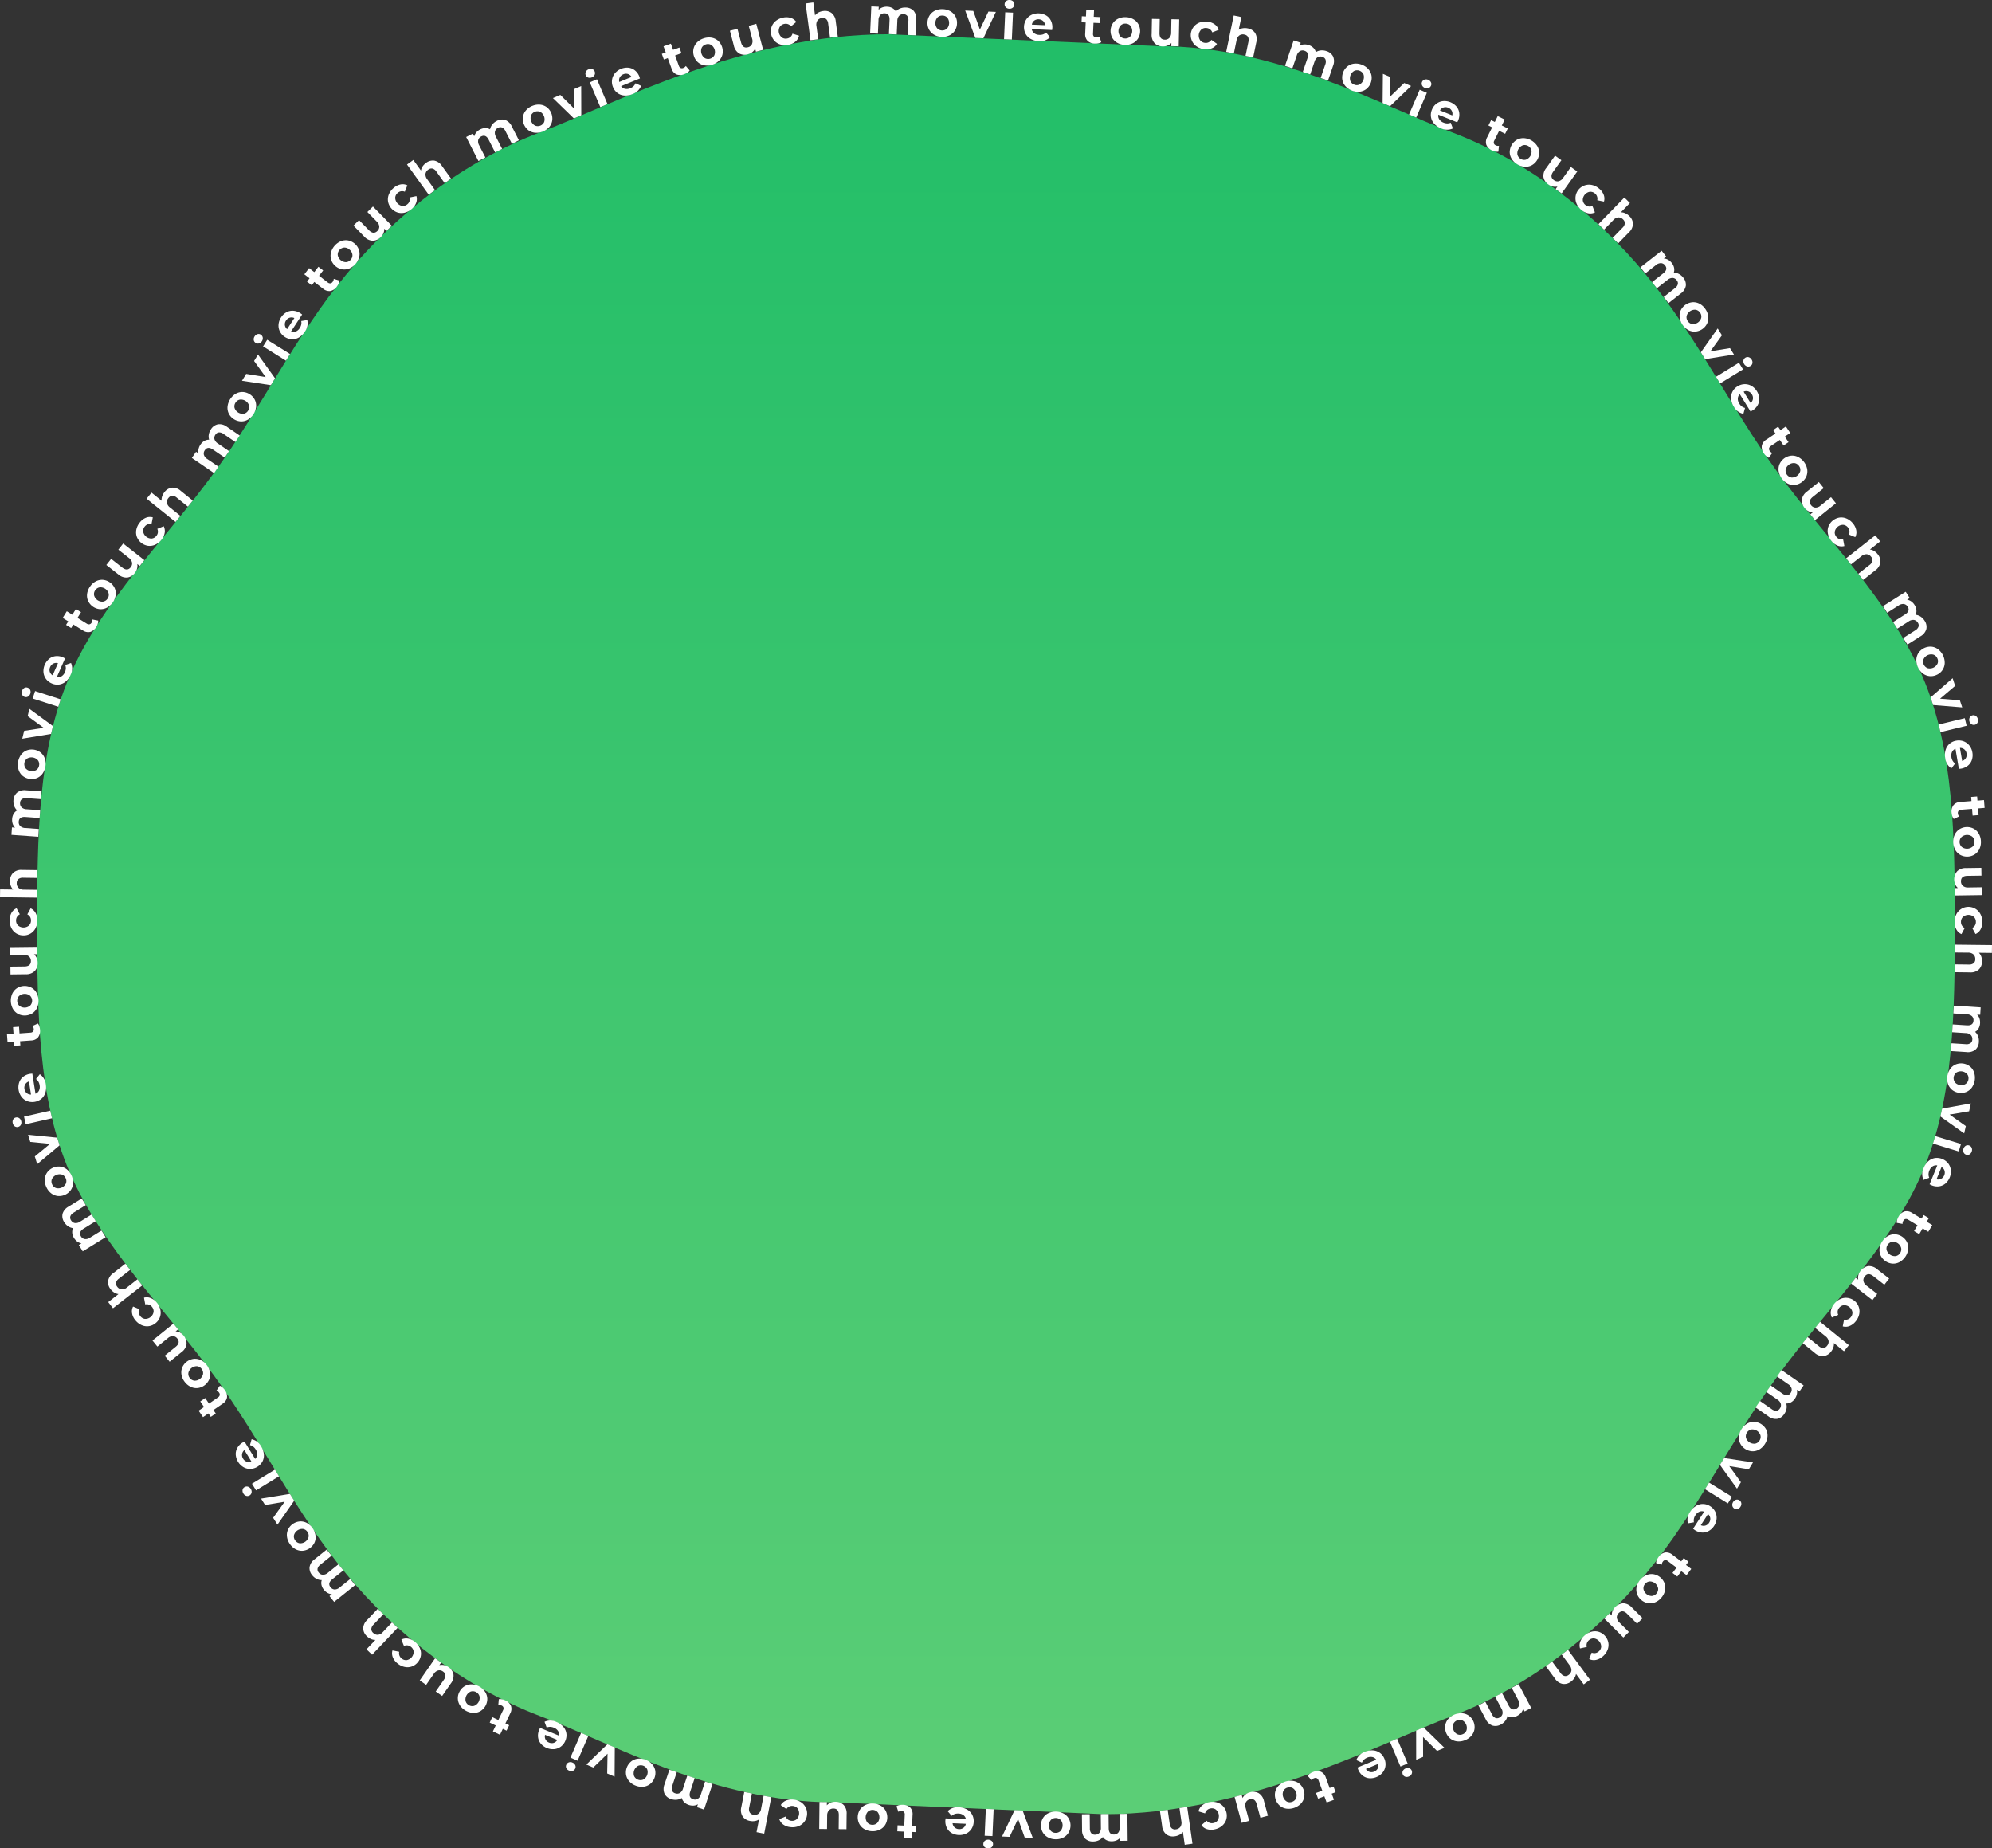 <svg xmlns="http://www.w3.org/2000/svg" xmlns:xlink="http://www.w3.org/1999/xlink" width="422.732" height="392.21" viewBox="0 0 422.732 392.21">
  <rect x="0" y="0" width="422.732" height="392.21" fill="#333333" stroke="none"/>
  <defs>
    <linearGradient id="linear-gradient" x1="0.5" x2="0.5" y2="1" gradientUnits="objectBoundingBox">
      <stop offset="0" stop-color="#21be68"/>
      <stop offset="1" stop-color="#5cce76"/>
    </linearGradient>
  </defs>
  <g id="crerle-gt" transform="translate(-266.005 -338.048)">
    <path id="パス_5146" data-name="パス 5146" d="M670.526,478.32c-6.831-15.858-20.375-29.057-30.678-43.181-10.188-14.007-17.249-29.057-28.016-42.022-10.765-13.082-25.234-24.081-40.981-30.1-15.628-5.9-37.22-18.346-62.421-18.346l-57.33-2.52c-30.871,0-58.411,14.965-74.039,20.867-15.747,6.019-30.216,17.018-40.981,30.1-10.767,12.965-17.828,28.014-28.016,42.022-10.3,14.124-23.847,27.323-30.678,43.181s-6.829,34.269-6.944,52.675c.115,18.407.115,36.817,6.946,52.675s20.373,29.057,30.678,43.181c10.186,14.007,17.248,29.057,28.015,42.024,10.765,13.08,25.234,24.079,40.981,30.1,15.628,5.9,37.221,18.348,62.421,18.348l57.33,2.518c30.871,0,58.411-14.965,74.041-20.867,15.745-6.019,30.214-17.018,40.979-30.1,10.767-12.967,17.828-28.016,28.016-42.024,10.3-14.124,23.847-27.323,30.678-43.181s6.829-34.269,6.946-52.675C677.356,512.588,677.356,494.178,670.526,478.32Z" transform="translate(3.414 3.158)" fill="url(#linear-gradient)"/>
    <g id="グループ_1828" data-name="グループ 1828" transform="translate(266.005 338.048)">
      <path id="パス_5147" data-name="パス 5147" d="M294.323,504.2a1.74,1.74,0,0,1,.561.342,3.1,3.1,0,0,1,.5.568,2.23,2.23,0,0,1,.46,1.594,1.992,1.992,0,0,1-.949,1.324l-1.936,1.326.5.727-1.053.72-.5-.729-1.149.786-.934-1.368,1.149-.784-.8-1.175,1.051-.719.8,1.175,1.918-1.313a.784.784,0,0,0,.356-.469.688.688,0,0,0-.134-.545,1.059,1.059,0,0,0-.552-.432Z" transform="translate(-247.671 -210.159)" fill="#fff"/>
      <path id="パス_5148" data-name="パス 5148" d="M293.825,503.82a2.782,2.782,0,0,1-.159,1.524,3.047,3.047,0,0,1-2.421,1.832,2.774,2.774,0,0,1-1.51-.262,3.422,3.422,0,0,1-1.278-1.065,3.366,3.366,0,0,1-.672-1.513,2.806,2.806,0,0,1,.161-1.52,3.054,3.054,0,0,1,2.421-1.833,2.83,2.83,0,0,1,1.508.26,3.377,3.377,0,0,1,1.274,1.06A3.413,3.413,0,0,1,293.825,503.82Zm-2.734-1.274a1.826,1.826,0,0,0-1.837,1.389,1.384,1.384,0,0,0,.287,1.1,1.406,1.406,0,0,0,.979.579,1.809,1.809,0,0,0,1.837-1.389,1.4,1.4,0,0,0-.292-1.1A1.379,1.379,0,0,0,291.091,502.546Z" transform="translate(-249.271 -212.648)" fill="#fff"/>
      <path id="パス_5149" data-name="パス 5149" d="M284.291,500.339l4.444-3.591.987,1.221-.529.43a2.143,2.143,0,0,1,.936.253,2.709,2.709,0,0,1,1.391,2.439,2.584,2.584,0,0,1-1.081,1.72l-2.511,2.028-1.041-1.287,2.322-1.876q1.072-.868.345-1.768a1.24,1.24,0,0,0-.9-.5,1.625,1.625,0,0,0-1.124.442l-2.2,1.775Z" transform="translate(-251.93 -215.895)" fill="#fff"/>
      <path id="パス_5150" data-name="パス 5150" d="M287.866,496.256a2.8,2.8,0,0,1-1.012,2.816,2.865,2.865,0,0,1-1.435.644,2.83,2.83,0,0,1-1.529-.219,3.529,3.529,0,0,1-1.329-1.035,3.171,3.171,0,0,1-.7-1.462,2.229,2.229,0,0,1,.214-1.441l1.347.559a1.4,1.4,0,0,0,.2,1.492,1.447,1.447,0,0,0,1.005.565,1.791,1.791,0,0,0,1.8-1.464,1.458,1.458,0,0,0-.349-1.1,1.386,1.386,0,0,0-1.421-.5l-.269-1.439a2.277,2.277,0,0,1,1.444.09,3.153,3.153,0,0,1,1.292.98A3.529,3.529,0,0,1,287.866,496.256Z" transform="translate(-253.832 -218.321)" fill="#fff"/>
      <path id="パス_5151" data-name="パス 5151" d="M278.971,493.256a2.525,2.525,0,0,1,1.088-1.678l2.578-2.012,1.019,1.308-2.378,1.853a1.488,1.488,0,0,0-.616.86,1.088,1.088,0,0,0,.264.883,1.326,1.326,0,0,0,.92.549,1.6,1.6,0,0,0,1.138-.416l2.226-1.736,1.019,1.306-6.213,4.845L279,497.712l2.178-1.7a2.189,2.189,0,0,1-.888-.319,2.817,2.817,0,0,1-.765-.694A2.347,2.347,0,0,1,278.971,493.256Z" transform="translate(-256.036 -221.423)" fill="#fff"/>
      <path id="パス_5152" data-name="パス 5152" d="M273.532,485a2.577,2.577,0,0,1,1.281-1.534l2.782-1.72.871,1.409-2.566,1.586a1.553,1.553,0,0,0-.713.773.984.984,0,0,0,.136.857,1.178,1.178,0,0,0,.807.588,1.61,1.61,0,0,0,1.131-.3l2.439-1.506.871,1.409-2.564,1.586q-1.147.709-.577,1.63a1.163,1.163,0,0,0,.8.579,1.619,1.619,0,0,0,1.131-.3l2.439-1.506.872,1.409-4.86,3-.832-1.347.559-.345a2.1,2.1,0,0,1-.88-.375,2.564,2.564,0,0,1-.7-.763,2.434,2.434,0,0,1-.372-1.055,1.944,1.944,0,0,1,.177-1.033,2.359,2.359,0,0,1-1.053-.391,2.834,2.834,0,0,1-.825-.869A2.31,2.31,0,0,1,273.532,485Z" transform="translate(-260.253 -227.443)" fill="#fff"/>
      <path id="パス_5153" data-name="パス 5153" d="M277.381,481.481a2.805,2.805,0,0,1-.5,1.448,3.046,3.046,0,0,1-2.773,1.237,2.8,2.8,0,0,1-1.412-.6,3.411,3.411,0,0,1-1-1.326,3.372,3.372,0,0,1-.313-1.628,2.784,2.784,0,0,1,.5-1.442,3.042,3.042,0,0,1,2.773-1.237,2.8,2.8,0,0,1,1.409.591,3.4,3.4,0,0,1,1,1.32A3.451,3.451,0,0,1,277.381,481.481ZM275,479.621a1.829,1.829,0,0,0-2.1.94,1.374,1.374,0,0,0,.032,1.131,1.4,1.4,0,0,0,.821.784,1.813,1.813,0,0,0,2.1-.938,1.4,1.4,0,0,0-.035-1.136A1.379,1.379,0,0,0,275,479.621Z" transform="translate(-261.873 -230.391)" fill="#fff"/>
      <path id="パス_5154" data-name="パス 5154" d="M269.374,474.109l6.171.612.506,1.632-4.746,3.984L270.8,478.7l3.242-2.663-4.2-.411Z" transform="translate(-263.412 -233.321)" fill="#fff"/>
      <path id="パス_5155" data-name="パス 5155" d="M269.256,474.252a.9.9,0,0,1-1.283.292,1.06,1.06,0,0,1-.425-.667,1.079,1.079,0,0,1,.085-.782.816.816,0,0,1,.557-.419.9.9,0,0,1,.731.128,1.03,1.03,0,0,1,.428.664A1.045,1.045,0,0,1,269.256,474.252Zm1.055-.154-.368-1.614,5.571-1.267.368,1.614Z" transform="translate(-264.844 -235.547)" fill="#fff"/>
      <path id="パス_5156" data-name="パス 5156" d="M271.166,466.775l.674,4.269a1.345,1.345,0,0,0,.743-.674,1.82,1.82,0,0,0,.134-1.118,2.168,2.168,0,0,0-.255-.761,1.92,1.92,0,0,0-.515-.568l.807-1.019a2.964,2.964,0,0,1,1.281,2.182,3.709,3.709,0,0,1-.106,1.747,2.762,2.762,0,0,1-.853,1.3,3.074,3.074,0,0,1-2.994.48,2.792,2.792,0,0,1-1.209-.917,3.377,3.377,0,0,1-.5-3.033,2.623,2.623,0,0,1,.855-1.216,3.1,3.1,0,0,1,1.487-.628C270.741,466.812,270.89,466.8,271.166,466.775Zm-1.209,4.115a1.344,1.344,0,0,0,.933.327l-.439-2.778a1.366,1.366,0,0,0-.782.6,1.386,1.386,0,0,0-.173.972A1.419,1.419,0,0,0,269.957,470.89Z" transform="translate(-264.305 -238.966)" fill="#fff"/>
      <path id="パス_5157" data-name="パス 5157" d="M273.4,460.767a1.672,1.672,0,0,1,.313.579,3.012,3.012,0,0,1,.142.74,2.213,2.213,0,0,1-.409,1.609,1.989,1.989,0,0,1-1.485.664l-2.341.166.064.88-1.272.087-.062-.878-1.387.1-.117-1.653,1.387-.1-.1-1.421,1.271-.089.1,1.419,2.32-.165a.783.783,0,0,0,.543-.225.683.683,0,0,0,.159-.536,1.061,1.061,0,0,0-.26-.655Z" transform="translate(-265.362 -243.59)" fill="#fff"/>
      <path id="パス_5158" data-name="パス 5158" d="M272.865,460.924a2.793,2.793,0,0,1-1.005,1.157,3.063,3.063,0,0,1-3.035.108,2.81,2.81,0,0,1-1.085-1.083,3.643,3.643,0,0,1-.115-3.23,2.807,2.807,0,0,1,1.005-1.154,3.069,3.069,0,0,1,3.035-.106,2.78,2.78,0,0,1,1.085,1.076,3.645,3.645,0,0,1,.115,3.232Zm-1.506-2.612a1.826,1.826,0,0,0-2.3.081,1.379,1.379,0,0,0-.393,1.06,1.4,1.4,0,0,0,.467,1.035,1.811,1.811,0,0,0,2.3-.083,1.49,1.49,0,0,0-.074-2.094Z" transform="translate(-265.006 -247.055)" fill="#fff"/>
      <path id="パス_5159" data-name="パス 5159" d="M267.226,451.643l5.711-.067.019,1.571-.68.009a2.2,2.2,0,0,1,.577.779,2.465,2.465,0,0,1,.209.986,2.428,2.428,0,0,1-.626,1.789,2.574,2.574,0,0,1-1.913.681l-3.23.041-.018-1.658,2.982-.034q1.38-.018,1.368-1.173a1.256,1.256,0,0,0-.4-.954,1.645,1.645,0,0,0-1.156-.347l-2.824.035Z" transform="translate(-265.065 -250.665)" fill="#fff"/>
      <path id="パス_5160" data-name="パス 5160" d="M272.66,451.177a2.807,2.807,0,0,1-2.573,1.527,2.849,2.849,0,0,1-1.517-.418,2.813,2.813,0,0,1-1.039-1.143,3.515,3.515,0,0,1-.366-1.642,3.188,3.188,0,0,1,.386-1.575,2.236,2.236,0,0,1,1.085-.975l.683,1.29a1.4,1.4,0,0,0-.795,1.28,1.455,1.455,0,0,0,.418,1.076,1.786,1.786,0,0,0,2.315.012,1.455,1.455,0,0,0,.432-1.069,1.392,1.392,0,0,0-.779-1.29l.71-1.281a2.29,2.29,0,0,1,1.055.989,3.141,3.141,0,0,1,.373,1.58A3.51,3.51,0,0,1,272.66,451.177Z" transform="translate(-265.112 -254.225)" fill="#fff"/>
      <path id="パス_5161" data-name="パス 5161" d="M268.792,442.979a2.531,2.531,0,0,1,1.9-.627l3.269.044-.021,1.655-3.016-.039a1.494,1.494,0,0,0-1.018.283,1.09,1.09,0,0,0-.347.857,1.32,1.32,0,0,0,.375,1,1.6,1.6,0,0,0,1.147.388l2.823.039-.021,1.655-7.877-.1.021-1.656,2.761.037a2.225,2.225,0,0,1-.494-.8,2.9,2.9,0,0,1-.161-1.021A2.35,2.35,0,0,1,268.792,442.979Z" transform="translate(-266.005 -257.765)" fill="#fff"/>
      <path id="パス_5162" data-name="パス 5162" d="M268.563,433.308a2.575,2.575,0,0,1,1.934-.5l3.263.232-.119,1.651-3.008-.214a1.543,1.543,0,0,0-1.03.211.989.989,0,0,0-.391.775,1.185,1.185,0,0,0,.311.948,1.627,1.627,0,0,0,1.092.418l2.86.2-.117,1.653-3.008-.214q-1.346-.1-1.421.984a1.167,1.167,0,0,0,.31.938,1.637,1.637,0,0,0,1.094.419l2.86.2-.117,1.653-5.7-.405.111-1.579.657.048a2.122,2.122,0,0,1-.5-.818,2.6,2.6,0,0,1-.117-1.025,2.444,2.444,0,0,1,.315-1.074,1.919,1.919,0,0,1,.75-.734,2.331,2.331,0,0,1-.626-.934,2.779,2.779,0,0,1-.161-1.187A2.308,2.308,0,0,1,268.563,433.308Z" transform="translate(-264.949 -265.116)" fill="#fff"/>
      <path id="パス_5163" data-name="パス 5163" d="M273.392,433.028a2.8,2.8,0,0,1-1.2.952,3.059,3.059,0,0,1-3-.451,2.79,2.79,0,0,1-.869-1.264,3.664,3.664,0,0,1,.481-3.2,2.819,2.819,0,0,1,1.2-.947,3.071,3.071,0,0,1,3,.451,2.831,2.831,0,0,1,.869,1.258,3.654,3.654,0,0,1-.481,3.2Zm-1-2.846a1.832,1.832,0,0,0-2.279-.343,1.494,1.494,0,0,0-.312,2.074,1.813,1.813,0,0,0,2.279.343,1.4,1.4,0,0,0,.581-.977A1.379,1.379,0,0,0,272.392,430.182Z" transform="translate(-264.359 -268.88)" fill="#fff"/>
      <path id="パス_5164" data-name="パス 5164" d="M270.183,423.034l5,3.665-.395,1.664-6.114,1.014.4-1.664,4.146-.641-3.4-2.488Z" transform="translate(-263.95 -272.634)" fill="#fff"/>
      <path id="パス_5165" data-name="パス 5165" d="M269.952,422.414a.9.9,0,0,1-1.253-.405,1.041,1.041,0,0,1-.023-.789,1.073,1.073,0,0,1,.469-.628.817.817,0,0,1,.7-.076.9.9,0,0,1,.563.481,1.164,1.164,0,0,1-.451,1.418Zm.984.407.51-1.577L276.882,423l-.508,1.577Z" transform="translate(-264 -274.607)" fill="#fff"/>
      <path id="パス_5166" data-name="パス 5166" d="M275.805,417.214l-1.743,3.953a1.343,1.343,0,0,0,.991-.166,1.82,1.82,0,0,0,.718-.867,2.2,2.2,0,0,0,.2-.777,1.93,1.93,0,0,0-.126-.757l1.23-.421a2.966,2.966,0,0,1-.1,2.531,3.729,3.729,0,0,1-1.033,1.41,2.754,2.754,0,0,1-1.421.628,2.872,2.872,0,0,1-1.552-.242,2.915,2.915,0,0,1-1.225-.975,2.8,2.8,0,0,1-.52-1.425,3.394,3.394,0,0,1,1.225-2.819,2.64,2.64,0,0,1,1.379-.559,3.1,3.1,0,0,1,1.589.276C275.43,417.013,275.561,417.083,275.805,417.214Zm-3.244,2.8a1.357,1.357,0,0,0,.609.779l1.134-2.575a1.366,1.366,0,0,0-.98.08,1.4,1.4,0,0,0-.673.724A1.438,1.438,0,0,0,272.562,420.019Z" transform="translate(-262 -277.499)" fill="#fff"/>
      <path id="パス_5167" data-name="パス 5167" d="M281.052,413.523a1.677,1.677,0,0,1-.085.655,3.092,3.092,0,0,1-.319.683,2.222,2.222,0,0,1-1.272,1.065,1.985,1.985,0,0,1-1.593-.331l-1.995-1.237-.465.749-1.083-.669.465-.75-1.182-.733.872-1.409,1.182.733.749-1.209,1.083.671-.749,1.21,1.977,1.225a.788.788,0,0,0,.572.136.688.688,0,0,0,.442-.345,1.051,1.051,0,0,0,.173-.68Z" transform="translate(-260.218 -281.842)" fill="#fff"/>
      <path id="パス_5168" data-name="パス 5168" d="M280.644,413.487a2.8,2.8,0,0,1-1.5.308,3.062,3.062,0,0,1-2.476-1.761,2.786,2.786,0,0,1-.2-1.518,3.435,3.435,0,0,1,.632-1.538,3.4,3.4,0,0,1,1.242-1.1,2.816,2.816,0,0,1,1.5-.3,3.065,3.065,0,0,1,2.474,1.759,2.829,2.829,0,0,1,.207,1.515,3.653,3.653,0,0,1-1.874,2.635Zm.393-2.989a1.825,1.825,0,0,0-1.878-1.336,1.379,1.379,0,0,0-.956.6,1.4,1.4,0,0,0-.26,1.1,1.807,1.807,0,0,0,1.879,1.336,1.4,1.4,0,0,0,.959-.607A1.378,1.378,0,0,0,281.037,410.5Z" transform="translate(-257.976 -284.537)" fill="#fff"/>
      <path id="パス_5169" data-name="パス 5169" d="M282.33,403.22l4.493,3.525-.97,1.237-.534-.419a2.217,2.217,0,0,1-.039.97,2.477,2.477,0,0,1-.455.9,2.434,2.434,0,0,1-1.61,1,2.575,2.575,0,0,1-1.918-.669l-2.54-1.993,1.023-1.3,2.347,1.842q1.086.852,1.8-.058a1.247,1.247,0,0,0,.287-.991,1.646,1.646,0,0,0-.685-1l-2.223-1.743Z" transform="translate(-256.19 -287.885)" fill="#fff"/>
      <path id="パス_5170" data-name="パス 5170" d="M286.362,405.932a2.82,2.82,0,0,1-1.529.219,3.021,3.021,0,0,1-2.354-1.92,2.823,2.823,0,0,1-.092-1.541,3.527,3.527,0,0,1,.745-1.508,3.2,3.2,0,0,1,1.288-.986,2.25,2.25,0,0,1,1.456-.08l-.278,1.434a1.4,1.4,0,0,0-1.419.5,1.461,1.461,0,0,0-.35,1.1,1.791,1.791,0,0,0,1.794,1.464,1.455,1.455,0,0,0,1.007-.563,1.392,1.392,0,0,0,.2-1.494L288.19,402a2.3,2.3,0,0,1,.2,1.433,3.164,3.164,0,0,1-.7,1.464A3.519,3.519,0,0,1,286.362,405.932Z" transform="translate(-253.446 -290.339)" fill="#fff"/>
      <path id="パス_5171" data-name="パス 5171" d="M288.956,396.529a2.526,2.526,0,0,1,1.881.678l2.547,2.051-1.039,1.29L290,398.656a1.5,1.5,0,0,0-.977-.405,1.091,1.091,0,0,0-.8.462,1.31,1.31,0,0,0-.326,1.019,1.606,1.606,0,0,0,.665,1.012l2.2,1.771-1.039,1.29-6.136-4.941,1.041-1.29,2.148,1.731a2.2,2.2,0,0,1,.106-.936,2.9,2.9,0,0,1,.5-.9A2.355,2.355,0,0,1,288.956,396.529Z" transform="translate(-252.474 -293.045)" fill="#fff"/>
      <path id="パス_5172" data-name="パス 5172" d="M294.552,388.934a2.582,2.582,0,0,1,1.922.547l2.7,1.846-.936,1.368-2.488-1.7a1.559,1.559,0,0,0-1-.34.991.991,0,0,0-.729.474,1.18,1.18,0,0,0-.209.975,1.617,1.617,0,0,0,.733.911l2.366,1.619L295.982,396l-2.49-1.7q-1.115-.762-1.724.133a1.166,1.166,0,0,0-.205.968,1.616,1.616,0,0,0,.733.911l2.368,1.617-.934,1.368-4.716-3.223.892-1.306.543.372a2.073,2.073,0,0,1-.014-.956,2.612,2.612,0,0,1,.412-.947,2.466,2.466,0,0,1,.814-.768,1.96,1.96,0,0,1,1.019-.257,2.32,2.32,0,0,1-.071-1.12,2.8,2.8,0,0,1,.46-1.106A2.3,2.3,0,0,1,294.552,388.934Z" transform="translate(-248.296 -298.904)" fill="#fff"/>
      <path id="パス_5173" data-name="パス 5173" d="M297.645,390.894a2.78,2.78,0,0,1-1.481.4,3.061,3.061,0,0,1-2.577-1.607,2.8,2.8,0,0,1-.294-1.5,3.639,3.639,0,0,1,1.71-2.743,2.821,2.821,0,0,1,1.478-.393,3.067,3.067,0,0,1,2.577,1.607,2.823,2.823,0,0,1,.3,1.5,3.65,3.65,0,0,1-1.711,2.743Zm.211-3.009a1.826,1.826,0,0,0-1.956-1.218,1.382,1.382,0,0,0-.917.658,1.406,1.406,0,0,0-.193,1.12,1.811,1.811,0,0,0,1.955,1.219,1.4,1.4,0,0,0,.92-.664A1.377,1.377,0,0,0,297.855,387.885Z" transform="translate(-245.008 -301.874)" fill="#fff"/>
      <path id="パス_5174" data-name="パス 5174" d="M298.423,380.561l3.616,5.037-.892,1.458-6.125-.934.892-1.458,4.141.68-2.463-3.423Z" transform="translate(-243.67 -305.326)" fill="#fff"/>
      <path id="パス_5175" data-name="パス 5175" d="M297.562,380.094a.852.852,0,0,1-.71-.106.864.864,0,0,1-.409-.591,1.052,1.052,0,0,1,.17-.772,1.07,1.07,0,0,1,.609-.494.816.816,0,0,1,.692.092.9.9,0,0,1,.428.607,1.031,1.031,0,0,1-.161.773A1.054,1.054,0,0,1,297.562,380.094Zm.855.634.878-1.405,4.847,3.023-.876,1.405Z" transform="translate(-242.589 -307.225)" fill="#fff"/>
      <path id="パス_5176" data-name="パス 5176" d="M304.415,376.113l-2.37,3.616a1.361,1.361,0,0,0,1.005,0,1.846,1.846,0,0,0,.851-.738,2.211,2.211,0,0,0,.322-.734,1.922,1.922,0,0,0,0-.766l1.281-.214a2.958,2.958,0,0,1-.52,2.478,3.729,3.729,0,0,1-1.251,1.225,2.763,2.763,0,0,1-1.5.384,3.06,3.06,0,0,1-2.54-1.658,2.787,2.787,0,0,1-.28-1.49,3.227,3.227,0,0,1,.538-1.508,3.175,3.175,0,0,1,1.134-1.071,2.633,2.633,0,0,1,1.451-.326,3.09,3.09,0,0,1,1.522.534Q304.086,375.861,304.415,376.113Zm-3.662,2.235a1.349,1.349,0,0,0,.473.867l1.541-2.354a1.381,1.381,0,0,0-.979-.083,1.414,1.414,0,0,0-.784.6A1.436,1.436,0,0,0,300.753,378.348Z" transform="translate(-240.298 -309.372)" fill="#fff"/>
      <path id="パス_5177" data-name="パス 5177" d="M309.935,372.952a1.69,1.69,0,0,1-.15.642,3.13,3.13,0,0,1-.386.648,2.215,2.215,0,0,1-1.373.933,1.991,1.991,0,0,1-1.552-.49l-1.86-1.43-.538.7-1.011-.777.538-.7-1.1-.848,1.009-1.313,1.1.848.867-1.129,1.012.777-.869,1.127,1.844,1.417a.783.783,0,0,0,.556.193.688.688,0,0,0,.474-.3,1.055,1.055,0,0,0,.241-.66Z" transform="translate(-237.914 -313.426)" fill="#fff"/>
      <path id="パス_5178" data-name="パス 5178" d="M309.594,372.859a2.811,2.811,0,0,1-1.526.158,3.058,3.058,0,0,1-2.29-2,2.824,2.824,0,0,1-.051-1.531,3.644,3.644,0,0,1,2.124-2.437,2.811,2.811,0,0,1,1.522-.154,3.058,3.058,0,0,1,2.29,2,2.829,2.829,0,0,1,.055,1.527,3.662,3.662,0,0,1-2.124,2.437Zm.685-2.938a1.586,1.586,0,0,0-.6-1.064,1.6,1.6,0,0,0-1.136-.449,1.494,1.494,0,0,0-1.377,1.58A1.808,1.808,0,0,0,308.9,371.5a1.4,1.4,0,0,0,1.014-.51A1.373,1.373,0,0,0,310.279,369.921Z" transform="translate(-235.493 -315.875)" fill="#fff"/>
      <path id="パス_5179" data-name="パス 5179" d="M312.525,362.809l4,4.079-1.124,1.1-.474-.487a2.235,2.235,0,0,1-.165.956,2.457,2.457,0,0,1-.568.832,2.429,2.429,0,0,1-1.727.786,2.583,2.583,0,0,1-1.816-.911l-2.26-2.306,1.184-1.159,2.088,2.131q.966.985,1.794.177a1.252,1.252,0,0,0,.411-.947,1.638,1.638,0,0,0-.55-1.076l-1.975-2.017Z" transform="translate(-233.38 -318.989)" fill="#fff"/>
      <path id="パス_5180" data-name="パス 5180" d="M316.049,366.176a2.816,2.816,0,0,1-1.543-.067,3.022,3.022,0,0,1-1.956-2.322,2.818,2.818,0,0,1,.195-1.533,3.519,3.519,0,0,1,1.011-1.345,3.183,3.183,0,0,1,1.451-.727,2.224,2.224,0,0,1,1.444.191l-.538,1.356a1.4,1.4,0,0,0-1.488.227,1.457,1.457,0,0,0-.547,1.016,1.788,1.788,0,0,0,1.492,1.77,1.448,1.448,0,0,0,1.094-.365,1.4,1.4,0,0,0,.478-1.43l1.432-.292a2.291,2.291,0,0,1-.065,1.446,3.147,3.147,0,0,1-.961,1.308A3.5,3.5,0,0,1,316.049,366.176Z" transform="translate(-230.204 -321.045)" fill="#fff"/>
      <path id="パス_5181" data-name="パス 5181" d="M320.613,357.372a2.525,2.525,0,0,1,1.632,1.154l1.91,2.656-1.345.966-1.761-2.449a1.489,1.489,0,0,0-.833-.649,1.09,1.09,0,0,0-.894.23,1.321,1.321,0,0,0-.584.9,1.6,1.6,0,0,0,.372,1.152l1.648,2.294-1.345.968-4.6-6.4,1.347-.966,1.61,2.242a2.2,2.2,0,0,1,.352-.874,2.926,2.926,0,0,1,.726-.738A2.36,2.36,0,0,1,320.613,357.372Z" transform="translate(-228.438 -323.287)" fill="#fff"/>
      <path id="パス_5182" data-name="パス 5182" d="M330.182,352.473a2.562,2.562,0,0,1,1.425,1.4l1.49,2.911-1.474.754-1.373-2.683a1.544,1.544,0,0,0-.713-.775.989.989,0,0,0-.865.067,1.193,1.193,0,0,0-.651.757,1.624,1.624,0,0,0,.209,1.152l1.308,2.552-1.476.756-1.375-2.685q-.613-1.2-1.577-.706a1.165,1.165,0,0,0-.642.75,1.631,1.631,0,0,0,.207,1.152l1.31,2.552-1.476.756-2.6-5.086,1.409-.72.3.586a2.086,2.086,0,0,1,.444-.846,2.614,2.614,0,0,1,.814-.634,2.46,2.46,0,0,1,1.083-.285,1.93,1.93,0,0,1,1.016.26,2.361,2.361,0,0,1,.474-1.019,2.834,2.834,0,0,1,.933-.75A2.3,2.3,0,0,1,330.182,352.473Z" transform="translate(-222.98 -327.021)" fill="#fff"/>
      <path id="パス_5183" data-name="パス 5183" d="M331.251,356.557a2.8,2.8,0,0,1-1.421-.572,3.063,3.063,0,0,1-1.092-2.833,2.8,2.8,0,0,1,.669-1.38,3.448,3.448,0,0,1,1.377-.934,3.4,3.4,0,0,1,1.641-.228,2.814,2.814,0,0,1,1.416.577,3.048,3.048,0,0,1,1.092,2.833,2.794,2.794,0,0,1-.665,1.377,3.654,3.654,0,0,1-3.016,1.161Zm1.979-2.274a1.83,1.83,0,0,0-.826-2.152,1.5,1.5,0,0,0-1.959.756,1.808,1.808,0,0,0,.83,2.148,1.489,1.489,0,0,0,1.956-.752Z" transform="translate(-217.751 -328.396)" fill="#fff"/>
      <path id="パス_5184" data-name="パス 5184" d="M338.308,348.363l.019,6.2-1.573.671-4.446-4.318,1.573-.669,2.978,2.957-.018-4.217Z" transform="translate(-214.97 -330.109)" fill="#fff"/>
      <path id="パス_5185" data-name="パス 5185" d="M336.8,348.154a.9.9,0,0,1-.515-1.212,1.057,1.057,0,0,1,.581-.534,1.09,1.09,0,0,1,.784-.057.813.813,0,0,1,.511.476.889.889,0,0,1,.005.742,1.165,1.165,0,0,1-1.366.586Zm.336,1.011,1.524-.646,2.233,5.258-1.525.648Z" transform="translate(-211.973 -331.695)" fill="#fff"/>
      <path id="パス_5186" data-name="パス 5186" d="M345.334,348.452l-4,1.635a1.34,1.34,0,0,0,.83.568,1.811,1.811,0,0,0,1.118-.126,2.22,2.22,0,0,0,.681-.421,1.9,1.9,0,0,0,.435-.632l1.177.55a2.955,2.955,0,0,1-1.832,1.747,3.707,3.707,0,0,1-1.724.3,2.774,2.774,0,0,1-1.458-.533,2.877,2.877,0,0,1-.949-1.253,2.919,2.919,0,0,1-.2-1.55,2.771,2.771,0,0,1,.614-1.388,3.388,3.388,0,0,1,2.839-1.18,2.656,2.656,0,0,1,1.38.554,3.1,3.1,0,0,1,.952,1.3C345.2,348.047,345.249,348.188,345.334,348.452Zm-4.283-.232a1.353,1.353,0,0,0-.1.982l2.605-1.067a1.369,1.369,0,0,0-.761-.623,1.393,1.393,0,0,0-.986.055A1.421,1.421,0,0,0,341.052,348.22Z" transform="translate(-209.527 -331.808)" fill="#fff"/>
      <path id="パス_5187" data-name="パス 5187" d="M351.275,348.965a1.716,1.716,0,0,1-.473.457,3.007,3.007,0,0,1-.674.34,2.223,2.223,0,0,1-1.658.044,1.985,1.985,0,0,1-1.044-1.249l-.795-2.207-.83.3-.432-1.2.83-.3-.472-1.308,1.559-.561.471,1.308,1.338-.483.432,1.2-1.336.483.788,2.187a.78.78,0,0,0,.363.46.684.684,0,0,0,.561.007,1.067,1.067,0,0,0,.559-.427Z" transform="translate(-204.918 -334.02)" fill="#fff"/>
      <path id="パス_5188" data-name="パス 5188" d="M351.515,348.458a2.816,2.816,0,0,1-1.386-.657,2.88,2.88,0,0,1-.848-1.322,2.909,2.909,0,0,1-.076-1.57,2.8,2.8,0,0,1,.749-1.338,3.424,3.424,0,0,1,1.428-.851,3.378,3.378,0,0,1,1.653-.133,2.837,2.837,0,0,1,1.379.657,3.062,3.062,0,0,1,.924,2.893,2.815,2.815,0,0,1-.743,1.336,3.391,3.391,0,0,1-1.421.849A3.443,3.443,0,0,1,351.515,348.458Zm2.11-2.157a1.826,1.826,0,0,0-.7-2.194,1.376,1.376,0,0,0-1.127-.092,1.4,1.4,0,0,0-.871.731,1.812,1.812,0,0,0,.7,2.194,1.493,1.493,0,0,0,2-.639Z" transform="translate(-202.022 -334.591)" fill="#fff"/>
      <path id="パス_5189" data-name="パス 5189" d="M359.13,340.9l1.453,5.525-1.52.4-.173-.656a2.21,2.21,0,0,1-.614.75,2.5,2.5,0,0,1-.906.441,2.439,2.439,0,0,1-1.89-.172,2.588,2.588,0,0,1-1.124-1.692l-.823-3.122,1.6-.421.761,2.885q.35,1.335,1.469,1.041a1.245,1.245,0,0,0,.826-.618,1.639,1.639,0,0,0,.057-1.205l-.719-2.732Z" transform="translate(-198.635 -335.852)" fill="#fff"/>
      <path id="パス_5190" data-name="パス 5190" d="M360.524,345.912a2.826,2.826,0,0,1-1.32-.8,3.022,3.022,0,0,1-.6-2.977,2.8,2.8,0,0,1,.908-1.249,3.511,3.511,0,0,1,1.533-.694,3.167,3.167,0,0,1,1.621.058,2.239,2.239,0,0,1,1.175.862l-1.124.931a1.4,1.4,0,0,0-1.414-.517,1.456,1.456,0,0,0-.968.628,1.787,1.787,0,0,0,.458,2.269,1.445,1.445,0,0,0,1.136.2,1.386,1.386,0,0,0,1.1-1.023l1.4.434a2.283,2.283,0,0,1-.752,1.234,3.137,3.137,0,0,1-1.471.687A3.515,3.515,0,0,1,360.524,345.912Z" transform="translate(-194.858 -336.458)" fill="#fff"/>
      <path id="パス_5191" data-name="パス 5191" d="M368.107,340.57a2.525,2.525,0,0,1,.9,1.787l.432,3.24-1.642.219-.4-2.989a1.479,1.479,0,0,0-.428-.966,1.094,1.094,0,0,0-.9-.219,1.323,1.323,0,0,0-.938.517,1.611,1.611,0,0,0-.218,1.191l.373,2.8-1.642.218-1.039-7.81,1.642-.218.363,2.738a2.208,2.208,0,0,1,.724-.607,2.881,2.881,0,0,1,.988-.306A2.347,2.347,0,0,1,368.107,340.57Z" transform="translate(-191.649 -337.823)" fill="#fff"/>
      <path id="パス_5192" data-name="パス 5192" d="M379.583,339.756a2.571,2.571,0,0,1,.549,1.922l-.143,3.267-1.655-.073.131-3.012a1.537,1.537,0,0,0-.237-1.026.992.992,0,0,0-.786-.37,1.183,1.183,0,0,0-.938.336,1.62,1.62,0,0,0-.389,1.1l-.126,2.865-1.655-.073.133-3.014c.039-.9-.3-1.363-1.025-1.394a1.177,1.177,0,0,0-.927.336,1.628,1.628,0,0,0-.389,1.1L372,344.595l-1.655-.073.251-5.707,1.58.069-.028.658a2.049,2.049,0,0,1,.8-.517,2.639,2.639,0,0,1,1.021-.149,2.46,2.46,0,0,1,1.083.288,1.922,1.922,0,0,1,.752.729,2.361,2.361,0,0,1,.918-.651,2.8,2.8,0,0,1,1.182-.193A2.306,2.306,0,0,1,379.583,339.756Z" transform="translate(-185.693 -337.458)" fill="#fff"/>
      <path id="パス_5193" data-name="パス 5193" d="M378.632,344.575a2.829,2.829,0,0,1-1.073-1.094,3.058,3.058,0,0,1,.135-3.035,2.788,2.788,0,0,1,1.164-.995,3.65,3.65,0,0,1,3.23.142,2.807,2.807,0,0,1,1.4,2.628,2.875,2.875,0,0,1-.467,1.5,2.8,2.8,0,0,1-1.163,1,3.383,3.383,0,0,1-1.626.306A3.431,3.431,0,0,1,378.632,344.575Zm2.725-1.294a1.824,1.824,0,0,0,.1-2.3,1.379,1.379,0,0,0-1.025-.474,1.4,1.4,0,0,0-1.071.382,1.815,1.815,0,0,0-.1,2.3,1.491,1.491,0,0,0,2.094.092Z" transform="translate(-180.402 -337.206)" fill="#fff"/>
      <path id="パス_5194" data-name="パス 5194" d="M388.259,339.6l-2.658,5.6-1.708-.074-2.147-5.813,1.71.076,1.407,3.952,1.805-3.81Z" transform="translate(-176.918 -337.078)" fill="#fff"/>
      <path id="パス_5195" data-name="パス 5195" d="M386.653,340.655l1.655.073-.25,5.707-1.656-.073Zm.131-1.057a.9.9,0,0,1,.058-1.315,1.038,1.038,0,0,1,.754-.234,1.093,1.093,0,0,1,.733.287.817.817,0,0,1,.257.65.894.894,0,0,1-.315.671,1.034,1.034,0,0,1-.756.239A1.056,1.056,0,0,1,386.784,339.6Z" transform="translate(-173.334 -338.048)" fill="#fff"/>
      <path id="パス_5196" data-name="パス 5196" d="M394.761,343.187,390.443,343a1.341,1.341,0,0,0,.515.862,1.835,1.835,0,0,0,1.069.356,2.219,2.219,0,0,0,.8-.1,1.945,1.945,0,0,0,.66-.391l.839.993a2.96,2.96,0,0,1-2.4.819,3.735,3.735,0,0,1-1.692-.451,2.773,2.773,0,0,1-1.1-1.1,3.067,3.067,0,0,1,.127-3.028,2.768,2.768,0,0,1,1.14-1,3.387,3.387,0,0,1,3.07.119,2.627,2.627,0,0,1,1.021,1.081,3.082,3.082,0,0,1,.319,1.582C394.81,342.764,394.794,342.912,394.761,343.187Zm-3.791-2.005a1.352,1.352,0,0,0-.506.849l2.812.124a1.386,1.386,0,0,0-.428-.887,1.534,1.534,0,0,0-1.878-.087Z" transform="translate(-171.492 -336.816)" fill="#fff"/>
      <path id="パス_5197" data-name="パス 5197" d="M399.881,346.08a1.7,1.7,0,0,1-.612.244,2.976,2.976,0,0,1-.75.057,2.225,2.225,0,0,1-1.552-.589,2,2,0,0,1-.49-1.552l.1-2.343-.88-.039.055-1.274.881.039.06-1.389,1.656.073-.062,1.389,1.421.064-.057,1.272-1.419-.062-.1,2.324a.778.778,0,0,0,.161.565.69.69,0,0,0,.517.219,1.079,1.079,0,0,0,.678-.182Z" transform="translate(-166.178 -337.136)" fill="#fff"/>
      <path id="パス_5198" data-name="パス 5198" d="M400.591,345.54a2.8,2.8,0,0,1-1.072-1.094,3.049,3.049,0,0,1,.133-3.033,2.815,2.815,0,0,1,1.164-1,3.453,3.453,0,0,1,1.635-.306,3.378,3.378,0,0,1,1.594.448,2.819,2.819,0,0,1,1.069,1.094,3.064,3.064,0,0,1-.133,3.035,2.811,2.811,0,0,1-1.161.995,3.373,3.373,0,0,1-1.628.306A3.43,3.43,0,0,1,400.591,345.54Zm2.724-1.294a1.827,1.827,0,0,0,.1-2.3,1.38,1.38,0,0,0-1.026-.474,1.394,1.394,0,0,0-1.069.382,1.812,1.812,0,0,0-.1,2.3,1.393,1.393,0,0,0,1.032.476A1.379,1.379,0,0,0,403.314,344.246Z" transform="translate(-163.501 -336.463)" fill="#fff"/>
      <path id="パス_5199" data-name="パス 5199" d="M409.956,340.417l-.108,5.711-1.57-.03.011-.68a2.179,2.179,0,0,1-.8.554,2.478,2.478,0,0,1-.989.179,2.429,2.429,0,0,1-1.771-.681,2.579,2.579,0,0,1-.623-1.934l.06-3.226,1.656.03-.055,2.984q-.027,1.38,1.131,1.4a1.249,1.249,0,0,0,.963-.37,1.636,1.636,0,0,0,.382-1.145l.051-2.824Z" transform="translate(-159.706 -336.308)" fill="#fff"/>
      <path id="パス_5200" data-name="パス 5200" d="M410.064,345.935a2.813,2.813,0,0,1-1.007-1.17,2.883,2.883,0,0,1,1.6-3.925,3.573,3.573,0,0,1,1.676-.184,3.194,3.194,0,0,1,1.52.557,2.243,2.243,0,0,1,.851,1.186l-1.356.536a1.405,1.405,0,0,0-1.186-.929,1.446,1.446,0,0,0-1.115.3,1.788,1.788,0,0,0-.267,2.3,1.456,1.456,0,0,0,1.016.547,1.39,1.39,0,0,0,1.366-.632l1.195.846a2.274,2.274,0,0,1-1.1.94,3.119,3.119,0,0,1-1.609.2A3.518,3.518,0,0,1,410.064,345.935Z" transform="translate(-156.091 -336.062)" fill="#fff"/>
      <path id="パス_5201" data-name="パス 5201" d="M419.169,343.615a2.521,2.521,0,0,1,.258,1.984l-.662,3.2-1.621-.334.609-2.954a1.5,1.5,0,0,0-.085-1.055,1.1,1.1,0,0,0-.777-.5,1.32,1.32,0,0,0-1.055.177,1.613,1.613,0,0,0-.6,1.055l-.57,2.766-1.623-.334,1.593-7.718,1.621.336-.557,2.7a2.171,2.171,0,0,1,.883-.331,2.847,2.847,0,0,1,1.034.034A2.346,2.346,0,0,1,419.169,343.615Z" transform="translate(-152.825 -336.62)" fill="#fff"/>
      <path id="パス_5202" data-name="パス 5202" d="M430.3,346.311a2.575,2.575,0,0,1-.014,2l-1.055,3.1-1.568-.534.973-2.855a1.551,1.551,0,0,0,.06-1.051,1,1,0,0,0-.649-.575,1.186,1.186,0,0,0-1,.058,1.626,1.626,0,0,0-.683.95l-.924,2.715-1.568-.534.973-2.854c.288-.851.094-1.393-.591-1.626a1.18,1.18,0,0,0-.986.062,1.631,1.631,0,0,0-.683.952l-.925,2.713-1.568-.534,1.842-5.406,1.5.51-.212.623a2.11,2.11,0,0,1,.917-.271,2.643,2.643,0,0,1,1.023.147,2.461,2.461,0,0,1,.957.579,1.955,1.955,0,0,1,.519.911,2.357,2.357,0,0,1,1.062-.366,2.8,2.8,0,0,1,1.189.147A2.3,2.3,0,0,1,430.3,346.311Z" transform="translate(-147.401 -334.327)" fill="#fff"/>
      <path id="パス_5203" data-name="パス 5203" d="M427.626,350.437a2.778,2.778,0,0,1-.646-1.389,3.064,3.064,0,0,1,1.14-2.816,2.8,2.8,0,0,1,1.432-.549,3.436,3.436,0,0,1,1.641.258,3.4,3.4,0,0,1,1.356.956,2.818,2.818,0,0,1,.641,1.387,3.064,3.064,0,0,1-1.14,2.816,2.822,2.822,0,0,1-1.426.55,3.654,3.654,0,0,1-3-1.214Zm3-.308a1.827,1.827,0,0,0,.865-2.136,1.492,1.492,0,0,0-1.943-.786,1.813,1.813,0,0,0-.867,2.134,1.4,1.4,0,0,0,.814.793A1.376,1.376,0,0,0,430.625,350.129Z" transform="translate(-142.127 -332.183)" fill="#fff"/>
      <path id="パス_5204" data-name="パス 5204" d="M437.845,349.48l-4.472,4.293L431.8,353.1l.058-6.2,1.568.676-.083,4.194,3.039-2.922Z" transform="translate(-138.39 -331.233)" fill="#fff"/>
      <path id="パス_5205" data-name="パス 5205" d="M437.232,349.768l1.52.655-2.26,5.247-1.522-.657Zm.5-.941a.9.9,0,0,1,.522-1.209,1.038,1.038,0,0,1,.786.05,1.074,1.074,0,0,1,.582.527.813.813,0,0,1,.012.7.9.9,0,0,1-.536.515,1.029,1.029,0,0,1-.789-.044A1.055,1.055,0,0,1,437.729,348.827Z" transform="translate(-135.951 -330.725)" fill="#fff"/>
      <path id="パス_5206" data-name="パス 5206" d="M443.189,354.678l-4.008-1.618a1.351,1.351,0,0,0,.2.984,1.834,1.834,0,0,0,.89.692,2.215,2.215,0,0,0,.784.173,1.927,1.927,0,0,0,.75-.149l.46,1.216a2.956,2.956,0,0,1-2.531-.027,3.714,3.714,0,0,1-1.444-.989,2.76,2.76,0,0,1-.672-1.4,2.872,2.872,0,0,1,.195-1.559,2.924,2.924,0,0,1,.934-1.255,2.782,2.782,0,0,1,1.409-.565,3.388,3.388,0,0,1,2.856,1.134,2.624,2.624,0,0,1,.6,1.359,3.092,3.092,0,0,1-.227,1.6C443.377,354.3,443.311,354.43,443.189,354.678Zm-2.908-3.154a1.356,1.356,0,0,0-.759.632l2.61,1.053a1.364,1.364,0,0,0-.11-.977,1.382,1.382,0,0,0-.745-.649A1.426,1.426,0,0,0,440.281,351.524Z" transform="translate(-133.941 -328.722)" fill="#fff"/>
      <path id="パス_5207" data-name="パス 5207" d="M446.834,359.516a1.71,1.71,0,0,1-.658-.025,3.013,3.013,0,0,1-.71-.251,2.219,2.219,0,0,1-1.18-1.168,1.99,1.99,0,0,1,.18-1.617l1.044-2.1-.789-.391.568-1.141.789.393.618-1.246,1.485.736-.619,1.246,1.274.634-.566,1.141-1.276-.634-1.034,2.083a.793.793,0,0,0-.083.582.7.7,0,0,0,.384.409,1.068,1.068,0,0,0,.694.108Z" transform="translate(-128.858 -327.335)" fill="#fff"/>
      <path id="パス_5208" data-name="パス 5208" d="M447.471,359.027a2.8,2.8,0,0,1-.428-1.471,3.056,3.056,0,0,1,1.548-2.612,2.807,2.807,0,0,1,1.5-.327,3.65,3.65,0,0,1,2.782,1.649,2.806,2.806,0,0,1,.425,1.467,3.05,3.05,0,0,1-1.548,2.612,2.788,2.788,0,0,1-1.492.331,3.379,3.379,0,0,1-1.58-.5A3.433,3.433,0,0,1,447.471,359.027Zm3.014.145a1.83,1.83,0,0,0,1.175-1.98,1.495,1.495,0,0,0-1.805-1.071,1.812,1.812,0,0,0-1.175,1.982,1.4,1.4,0,0,0,.685.906A1.383,1.383,0,0,0,450.485,359.172Z" transform="translate(-126.658 -325.298)" fill="#fff"/>
      <path id="パス_5209" data-name="パス 5209" d="M458.269,360.071l-3.315,4.653-1.279-.913.395-.552a2.2,2.2,0,0,1-.972.005,2.494,2.494,0,0,1-.917-.412,2.443,2.443,0,0,1-1.078-1.563,2.579,2.579,0,0,1,.581-1.947l1.872-2.63,1.35.961-1.733,2.43q-.8,1.126.142,1.8a1.245,1.245,0,0,0,1,.239,1.638,1.638,0,0,0,.963-.727l1.641-2.3Z" transform="translate(-123.555 -323.682)" fill="#fff"/>
      <path id="パス_5210" data-name="パス 5210" d="M455.158,364.2a2.882,2.882,0,0,1,3.286-3.938,3.5,3.5,0,0,1,1.5.763,3.146,3.146,0,0,1,.968,1.3,2.225,2.225,0,0,1,.064,1.456l-1.426-.292a1.413,1.413,0,0,0-.485-1.428,1.456,1.456,0,0,0-1.1-.361,1.793,1.793,0,0,0-1.483,1.779,1.46,1.46,0,0,0,.552,1.014,1.394,1.394,0,0,0,1.49.219l.536,1.361a2.283,2.283,0,0,1-1.433.186,3.142,3.142,0,0,1-1.456-.717A3.5,3.5,0,0,1,455.158,364.2Z" transform="translate(-120.591 -321.005)" fill="#fff"/>
      <path id="パス_5211" data-name="パス 5211" d="M465,367.3a2.521,2.521,0,0,1-.849,1.81l-2.278,2.345-1.189-1.152,2.1-2.164a1.489,1.489,0,0,0,.492-.934,1.08,1.08,0,0,0-.384-.839,1.311,1.311,0,0,0-.984-.418,1.607,1.607,0,0,0-1.071.566l-1.968,2.028-1.188-1.156,5.49-5.651,1.188,1.154-1.924,1.98a2.2,2.2,0,0,1,.922.193,2.879,2.879,0,0,1,.855.586A2.35,2.35,0,0,1,465,367.3Z" transform="translate(-118.465 -319.817)" fill="#fff"/>
      <path id="パス_5212" data-name="パス 5212" d="M472.352,375.54a2.561,2.561,0,0,1-1.1,1.667l-2.573,2.019-1.023-1.3,2.371-1.864a1.543,1.543,0,0,0,.626-.846.994.994,0,0,0-.234-.837,1.181,1.181,0,0,0-.865-.494,1.606,1.606,0,0,0-1.09.423l-2.258,1.77-1.021-1.3,2.373-1.862q1.059-.831.391-1.685a1.165,1.165,0,0,0-.86-.485,1.629,1.629,0,0,0-1.09.423l-2.256,1.77-1.023-1.3,4.493-3.527.977,1.246-.517.405a2.1,2.1,0,0,1,.917.274,2.6,2.6,0,0,1,.775.68,2.455,2.455,0,0,1,.488,1.007,1.936,1.936,0,0,1-.062,1.048,2.352,2.352,0,0,1,1.09.273,2.8,2.8,0,0,1,.915.772A2.309,2.309,0,0,1,472.352,375.54Z" transform="translate(-114.592 -314.913)" fill="#fff"/>
      <path id="パス_5213" data-name="パス 5213" d="M467.43,377.49a2.784,2.784,0,0,1,.244-1.513,3.049,3.049,0,0,1,2.522-1.692,2.8,2.8,0,0,1,1.494.347,3.429,3.429,0,0,1,1.214,1.136,3.371,3.371,0,0,1,.586,1.549,2.814,2.814,0,0,1-.246,1.51,3.055,3.055,0,0,1-2.524,1.692,2.825,2.825,0,0,1-1.49-.343,3.664,3.664,0,0,1-1.8-2.685Zm2.658,1.426A1.832,1.832,0,0,0,472,377.633a1.391,1.391,0,0,0-.225-1.11,1.406,1.406,0,0,0-.945-.634,1.816,1.816,0,0,0-1.913,1.283,1.4,1.4,0,0,0,.228,1.113A1.381,1.381,0,0,0,470.088,378.916Z" transform="translate(-110.98 -310.159)" fill="#fff"/>
      <path id="パス_5214" data-name="パス 5214" d="M476.989,382.96l-6.123.982-.9-1.449,3.571-5.061.906,1.448-2.456,3.4,4.162-.674Z" transform="translate(-109.018 -307.735)" fill="#fff"/>
      <path id="パス_5215" data-name="パス 5215" d="M476.649,382.064l.865,1.414-4.872,2.982-.865-1.412Zm.95-.481a.9.9,0,0,1,1.124-.687,1.054,1.054,0,0,1,.614.5,1.078,1.078,0,0,1,.17.766.813.813,0,0,1-.393.577.9.9,0,0,1-.734.113,1.167,1.167,0,0,1-.78-1.265Z" transform="translate(-107.62 -305.096)" fill="#fff"/>
      <path id="パス_5216" data-name="パス 5216" d="M477.715,389.911l-2.272-3.677a1.347,1.347,0,0,0-.423.91,1.81,1.81,0,0,0,.308,1.083,2.168,2.168,0,0,0,.527.6,1.92,1.92,0,0,0,.694.327l-.349,1.251a2.958,2.958,0,0,1-2.024-1.52,3.732,3.732,0,0,1-.579-1.653,2.778,2.778,0,0,1,.288-1.526,2.846,2.846,0,0,1,1.08-1.14,2.925,2.925,0,0,1,1.5-.457,2.772,2.772,0,0,1,1.469.379,3.385,3.385,0,0,1,1.63,2.607,2.639,2.639,0,0,1-.322,1.451,3.069,3.069,0,0,1-1.129,1.152C478.092,389.714,477.959,389.783,477.715,389.911Zm-.474-4.263a1.356,1.356,0,0,0-.988.06l1.479,2.394a1.379,1.379,0,0,0,.492-.853,1.4,1.4,0,0,0-.216-.965A1.422,1.422,0,0,0,477.241,385.648Z" transform="translate(-106.228 -302.592)" fill="#fff"/>
      <path id="パス_5217" data-name="パス 5217" d="M478.783,395.817a1.712,1.712,0,0,1-.561-.345,3.032,3.032,0,0,1-.492-.572,2.222,2.222,0,0,1-.451-1.6,1.992,1.992,0,0,1,.956-1.317l1.947-1.311-.492-.731,1.055-.713.494.731,1.154-.777.924,1.373-1.152.777.795,1.18-1.057.711-.795-1.179-1.929,1.3a.78.78,0,0,0-.357.465.681.681,0,0,0,.133.545,1.076,1.076,0,0,0,.549.435Z" transform="translate(-103.401 -298.688)" fill="#fff"/>
      <path id="パス_5218" data-name="パス 5218" d="M479.315,396.032a2.8,2.8,0,0,1,.168-1.524,3.06,3.06,0,0,1,2.435-1.816,2.81,2.81,0,0,1,1.508.274,3.657,3.657,0,0,1,1.934,2.593,2.837,2.837,0,0,1-.173,1.518,3.063,3.063,0,0,1-2.435,1.814,2.8,2.8,0,0,1-1.5-.267,3.654,3.654,0,0,1-1.933-2.593Zm2.725,1.294a1.833,1.833,0,0,0,1.848-1.379,1.377,1.377,0,0,0-.281-1.1,1.4,1.4,0,0,0-.972-.586,1.809,1.809,0,0,0-1.848,1.377,1.494,1.494,0,0,0,1.253,1.683Z" transform="translate(-101.848 -295.998)" fill="#fff"/>
      <path id="パス_5219" data-name="パス 5219" d="M489.308,400.354l-4.454,3.578-.982-1.223.527-.427a2.2,2.2,0,0,1-.934-.257,2.494,2.494,0,0,1-.77-.646,2.441,2.441,0,0,1-.614-1.8,2.584,2.584,0,0,1,1.085-1.717l2.516-2.021,1.039,1.29L484.393,399q-1.075.865-.35,1.768a1.253,1.253,0,0,0,.9.5,1.642,1.642,0,0,0,1.125-.442l2.2-1.768Z" transform="translate(-99.698 -293.561)" fill="#fff"/>
      <path id="パス_5220" data-name="パス 5220" d="M485.235,403.58a2.823,2.823,0,0,1,.09-1.541,3.027,3.027,0,0,1,2.356-1.922,2.826,2.826,0,0,1,1.527.219,3.505,3.505,0,0,1,1.329,1.032,3.194,3.194,0,0,1,.7,1.46,2.237,2.237,0,0,1-.212,1.444l-1.349-.559a1.406,1.406,0,0,0-.2-1.494,1.446,1.446,0,0,0-1.007-.561,1.791,1.791,0,0,0-1.793,1.464,1.46,1.46,0,0,0,.349,1.1,1.391,1.391,0,0,0,1.421.5l.271,1.437a2.266,2.266,0,0,1-1.444-.089,3.112,3.112,0,0,1-1.292-.98A3.492,3.492,0,0,1,485.235,403.58Z" transform="translate(-97.313 -290.294)" fill="#fff"/>
      <path id="パス_5221" data-name="パス 5221" d="M494.645,407.994a2.521,2.521,0,0,1-1.08,1.681L491,411.7l-1.026-1.3,2.37-1.865a1.5,1.5,0,0,0,.614-.86,1.1,1.1,0,0,0-.269-.883,1.326,1.326,0,0,0-.924-.545,1.6,1.6,0,0,0-1.134.421l-2.217,1.747-1.026-1.3,6.19-4.876,1.025,1.3-2.17,1.708a2.214,2.214,0,0,1,.888.313,2.916,2.916,0,0,1,.77.692A2.354,2.354,0,0,1,494.645,407.994Z" transform="translate(-95.609 -288.643)" fill="#fff"/>
      <path id="パス_5222" data-name="パス 5222" d="M501.005,416.907a2.586,2.586,0,0,1-1.262,1.55l-2.759,1.754-.89-1.4,2.547-1.619a1.539,1.539,0,0,0,.7-.782.984.984,0,0,0-.147-.855,1.178,1.178,0,0,0-.814-.577,1.623,1.623,0,0,0-1.129.315l-2.419,1.538-.888-1.4,2.545-1.618q1.139-.725.556-1.639a1.164,1.164,0,0,0-.807-.568,1.626,1.626,0,0,0-1.127.315l-2.419,1.538-.89-1.4L496.624,409l.849,1.334-.556.354a2.082,2.082,0,0,1,.885.363,2.616,2.616,0,0,1,.7.752,2.4,2.4,0,0,1,.386,1.051,1.919,1.919,0,0,1-.165,1.037,2.336,2.336,0,0,1,1.058.377,2.791,2.791,0,0,1,.837.858A2.313,2.313,0,0,1,501.005,416.907Z" transform="translate(-92.206 -283.434)" fill="#fff"/>
      <path id="パス_5223" data-name="パス 5223" d="M495.805,418.343a2.826,2.826,0,0,1,.473-1.458,3.064,3.064,0,0,1,2.75-1.29,2.789,2.789,0,0,1,1.421.572,3.651,3.651,0,0,1,1.375,2.927,2.823,2.823,0,0,1-1.678,2.462,2.869,2.869,0,0,1-1.548.28,2.805,2.805,0,0,1-1.418-.565,3.373,3.373,0,0,1-1.026-1.3A3.428,3.428,0,0,1,495.805,418.343Zm2.412,1.812a1.826,1.826,0,0,0,2.085-.977,1.38,1.38,0,0,0-.053-1.129,1.394,1.394,0,0,0-.837-.77,1.805,1.805,0,0,0-2.085.979,1.492,1.492,0,0,0,.89,1.9Z" transform="translate(-89.128 -278.371)" fill="#fff"/>
      <path id="パス_5224" data-name="パス 5224" d="M504.225,425.558l-6.18-.5-.534-1.625,4.677-4.065.534,1.625-3.2,2.716,4.2.34Z" transform="translate(-87.813 -275.457)" fill="#fff"/>
      <path id="パス_5225" data-name="パス 5225" d="M504.028,424.433l.391,1.609-5.553,1.347-.391-1.61Zm1.053-.168a.845.845,0,0,1,.572-.434.855.855,0,0,1,.706.124,1.047,1.047,0,0,1,.434.658,1.076,1.076,0,0,1-.073.784.817.817,0,0,1-.552.428.907.907,0,0,1-.733-.119,1.164,1.164,0,0,1-.354-1.442Z" transform="translate(-87.071 -272.042)" fill="#fff"/>
      <path id="パス_5226" data-name="パス 5226" d="M502.19,432.857l-.724-4.26a1.331,1.331,0,0,0-.734.683,1.84,1.84,0,0,0-.124,1.12,2.225,2.225,0,0,0,.265.757,1.887,1.887,0,0,0,.522.563l-.795,1.03a2.964,2.964,0,0,1-1.308-2.17,3.754,3.754,0,0,1,.085-1.748,2.751,2.751,0,0,1,.841-1.306,2.876,2.876,0,0,1,1.428-.653,2.938,2.938,0,0,1,1.557.14,2.79,2.79,0,0,1,1.221.9,3.249,3.249,0,0,1,.632,1.471,3.209,3.209,0,0,1-.1,1.557,2.646,2.646,0,0,1-.842,1.226,3.1,3.1,0,0,1-1.479.644C502.614,432.817,502.466,432.833,502.19,432.857Zm1.161-4.129a1.357,1.357,0,0,0-.936-.315l.473,2.773a1.361,1.361,0,0,0,.773-.605,1.386,1.386,0,0,0,.163-.975A1.412,1.412,0,0,0,503.351,428.729Z" transform="translate(-86.49 -269.713)" fill="#fff"/>
      <path id="パス_5227" data-name="パス 5227" d="M500.5,438.311a1.682,1.682,0,0,1-.317-.577,3.1,3.1,0,0,1-.149-.74,2.234,2.234,0,0,1,.4-1.612,2,2,0,0,1,1.481-.674l2.34-.182-.069-.88,1.272-.1.067.878,1.387-.108.127,1.651-1.386.108.11,1.419-1.269.1-.112-1.419-2.318.18a.779.779,0,0,0-.542.23.686.686,0,0,0-.156.538,1.082,1.082,0,0,0,.264.651Z" transform="translate(-85.881 -264.54)" fill="#fff"/>
      <path id="パス_5228" data-name="パス 5228" d="M500.537,438.839a2.791,2.791,0,0,1,1-1.161,3.055,3.055,0,0,1,3.033-.124,2.825,2.825,0,0,1,1.092,1.078,3.469,3.469,0,0,1,.442,1.6,3.409,3.409,0,0,1-.313,1.628,2.814,2.814,0,0,1-1,1.157,3.06,3.06,0,0,1-3.033.122,2.824,2.824,0,0,1-1.092-1.073,3.657,3.657,0,0,1-.129-3.23Zm1.517,2.6a1.829,1.829,0,0,0,2.3-.092,1.375,1.375,0,0,0,.388-1.062,1.4,1.4,0,0,0-.473-1.034,1.809,1.809,0,0,0-2.3.092,1.494,1.494,0,0,0,.083,2.1Z" transform="translate(-85.726 -261.723)" fill="#fff"/>
      <path id="パス_5229" data-name="パス 5229" d="M506.186,447.887l-5.711.081-.023-1.571.68-.011a2.163,2.163,0,0,1-.579-.777,2.7,2.7,0,0,1,.411-2.777,2.58,2.58,0,0,1,1.913-.687l3.226-.046.025,1.656-2.984.042q-1.38.021-1.363,1.177a1.238,1.238,0,0,0,.4.95,1.629,1.629,0,0,0,1.156.345l2.824-.041Z" transform="translate(-85.634 -257.958)" fill="#fff"/>
      <path id="パス_5230" data-name="パス 5230" d="M500.753,448.358a2.812,2.812,0,0,1,1.041-1.141,2.88,2.88,0,0,1,4.09,1.11,3.527,3.527,0,0,1,.388,1.639,3.182,3.182,0,0,1-.368,1.579,2.223,2.223,0,0,1-1.072.989l-.7-1.281a1.4,1.4,0,0,0,.777-1.288,1.451,1.451,0,0,0-.43-1.071,1.789,1.789,0,0,0-2.315.014,1.449,1.449,0,0,0-.418,1.076,1.388,1.388,0,0,0,.793,1.28l-.692,1.29a2.293,2.293,0,0,1-1.069-.977,3.154,3.154,0,0,1-.393-1.575A3.547,3.547,0,0,1,500.753,448.358Z" transform="translate(-85.599 -254.343)" fill="#fff"/>
      <path id="パス_5231" data-name="パス 5231" d="M505.554,456.559a2.525,2.525,0,0,1-1.9.633l-3.272-.037.019-1.656,3.016.034a1.493,1.493,0,0,0,1.018-.287,1.091,1.091,0,0,0,.345-.855,1.326,1.326,0,0,0-.377-1,1.617,1.617,0,0,0-1.148-.386l-2.823-.03.018-1.656,7.879.089-.019,1.656-2.761-.032a2.205,2.205,0,0,1,.5.8,2.856,2.856,0,0,1,.163,1.021A2.335,2.335,0,0,1,505.554,456.559Z" transform="translate(-85.6 -250.865)" fill="#fff"/>
      <path id="パス_5232" data-name="パス 5232" d="M505.153,467.958a2.567,2.567,0,0,1-1.932.51l-3.263-.209.1-1.651,3.01.191a1.538,1.538,0,0,0,1.03-.216.989.989,0,0,0,.386-.777,1.19,1.19,0,0,0-.317-.949,1.626,1.626,0,0,0-1.1-.409l-2.862-.184.106-1.653,3.01.193q1.346.085,1.414-.995a1.171,1.171,0,0,0-.317-.936,1.647,1.647,0,0,0-1.1-.411l-2.86-.184.1-1.651,5.7.365-.1,1.577-.657-.041a2.11,2.11,0,0,1,.5.814,2.665,2.665,0,0,1,.126,1.025,2.467,2.467,0,0,1-.308,1.078,1.95,1.95,0,0,1-.745.738,2.371,2.371,0,0,1,.634.929,2.8,2.8,0,0,1,.166,1.188A2.3,2.3,0,0,1,505.153,467.958Z" transform="translate(-85.93 -245.237)" fill="#fff"/>
      <path id="パス_5233" data-name="パス 5233" d="M500.129,466.739a2.8,2.8,0,0,1,1.191-.966,3.054,3.054,0,0,1,3.007.418,2.8,2.8,0,0,1,.881,1.253,3.66,3.66,0,0,1-.444,3.2,2.808,2.808,0,0,1-1.191.961,3.062,3.062,0,0,1-3.007-.419,2.844,2.844,0,0,1-.883-1.248,3.656,3.656,0,0,1,.446-3.2Zm1.032,2.833a1.625,1.625,0,0,0,1.085.565,1.608,1.608,0,0,0,1.2-.248,1.38,1.38,0,0,0,.57-.977,1.4,1.4,0,0,0-.281-1.1,1.812,1.812,0,0,0-2.283-.317,1.5,1.5,0,0,0-.288,2.078Z" transform="translate(-86.286 -239.91)" fill="#fff"/>
      <path id="パス_5234" data-name="パス 5234" d="M503.738,476.712l-5.054-3.592.372-1.669,6.1-1.1-.372,1.669-4.138.7,3.439,2.44Z" transform="translate(-86.91 -236.216)" fill="#fff"/>
      <path id="パス_5235" data-name="パス 5235" d="M503.743,475.935l-.485,1.584-5.463-1.664.483-1.586Zm.991.391a.855.855,0,0,1,.713-.081.864.864,0,0,1,.545.464,1.052,1.052,0,0,1,.039.791,1.085,1.085,0,0,1-.462.635.817.817,0,0,1-.692.088.9.9,0,0,1-.573-.474,1.167,1.167,0,0,1,.43-1.423Z" transform="translate(-87.594 -233.197)" fill="#fff"/>
      <path id="パス_5236" data-name="パス 5236" d="M498.071,482.482l1.632-4a1.345,1.345,0,0,0-.986.195,1.84,1.84,0,0,0-.694.887,2.186,2.186,0,0,0-.177.782,1.974,1.974,0,0,0,.147.754l-1.218.455a2.966,2.966,0,0,1,.034-2.531,3.759,3.759,0,0,1,1-1.442,2.777,2.777,0,0,1,1.4-.667,3.076,3.076,0,0,1,2.809,1.141,2.782,2.782,0,0,1,.559,1.409,3.4,3.4,0,0,1-1.145,2.853,2.644,2.644,0,0,1-1.363.6,3.081,3.081,0,0,1-1.594-.234C498.452,482.672,498.319,482.606,498.071,482.482Zm3.164-2.9a1.344,1.344,0,0,0-.63-.761l-1.064,2.6a1.369,1.369,0,0,0,.979-.106,1.4,1.4,0,0,0,.653-.742A1.427,1.427,0,0,0,501.236,479.587Z" transform="translate(-88.584 -231.187)" fill="#fff"/>
      <path id="パス_5237" data-name="パス 5237" d="M493.461,485.752a1.688,1.688,0,0,1,.078-.653,3.047,3.047,0,0,1,.308-.688,2.221,2.221,0,0,1,1.258-1.081,2,2,0,0,1,1.6.308l2.009,1.212.455-.756,1.092.657-.453.756,1.189.717-.853,1.419-1.193-.717-.733,1.218-1.092-.657.734-1.218-1.993-1.2a.77.77,0,0,0-.573-.127.679.679,0,0,0-.439.349,1.054,1.054,0,0,0-.163.683Z" transform="translate(-90.935 -226.27)" fill="#fff"/>
      <path id="パス_5238" data-name="パス 5238" d="M493.257,486.362a2.807,2.807,0,0,1,1.5-.32,3.06,3.06,0,0,1,2.49,1.736,2.819,2.819,0,0,1,.218,1.518,3.667,3.667,0,0,1-1.851,2.651,2.807,2.807,0,0,1-1.5.317,3.058,3.058,0,0,1-2.49-1.738,2.8,2.8,0,0,1-.221-1.511,3.364,3.364,0,0,1,.616-1.54A3.406,3.406,0,0,1,493.257,486.362Zm-.365,2.994a1.821,1.821,0,0,0,1.888,1.317,1.364,1.364,0,0,0,.95-.612,1.387,1.387,0,0,0,.25-1.108,1.808,1.808,0,0,0-1.888-1.318,1.394,1.394,0,0,0-.954.618A1.373,1.373,0,0,0,492.893,489.357Z" transform="translate(-92.528 -224.141)" fill="#fff"/>
      <path id="パス_5239" data-name="パス 5239" d="M492.5,497.069l-4.513-3.5.964-1.241.538.416a2.157,2.157,0,0,1,.032-.968,2.715,2.715,0,0,1,2.056-1.913,2.581,2.581,0,0,1,1.922.66l2.55,1.979-1.018,1.308-2.356-1.828q-1.091-.85-1.8.067a1.23,1.23,0,0,0-.28.991,1.635,1.635,0,0,0,.687.993l2.232,1.731Z" transform="translate(-95.144 -221.21)" fill="#fff"/>
      <path id="パス_5240" data-name="パス 5240" d="M487.6,493.9a2.811,2.811,0,0,1,1.527-.221,2.883,2.883,0,0,1,2.451,3.458,3.53,3.53,0,0,1-.743,1.51,3.176,3.176,0,0,1-1.29.986,2.233,2.233,0,0,1-1.455.081l.276-1.433a1.4,1.4,0,0,0,1.419-.5,1.455,1.455,0,0,0,.349-1.1,1.792,1.792,0,0,0-1.794-1.46,1.452,1.452,0,0,0-1.009.563,1.4,1.4,0,0,0-.2,1.494l-1.354.554a2.28,2.28,0,0,1-.205-1.432,3.153,3.153,0,0,1,.7-1.465A3.506,3.506,0,0,1,487.6,493.9Z" transform="translate(-97.029 -218.276)" fill="#fff"/>
      <path id="パス_5241" data-name="パス 5241" d="M486.6,503.809a2.53,2.53,0,0,1-1.879-.683l-2.543-2.058,1.042-1.288,2.347,1.9a1.473,1.473,0,0,0,.973.409,1.086,1.086,0,0,0,.8-.458,1.315,1.315,0,0,0,.329-1.019,1.6,1.6,0,0,0-.662-1.014l-2.194-1.777,1.042-1.288,6.123,4.959-1.042,1.288-2.147-1.738a2.187,2.187,0,0,1-.11.934,2.859,2.859,0,0,1-.5.9A2.361,2.361,0,0,1,486.6,503.809Z" transform="translate(-99.616 -216.065)" fill="#fff"/>
      <path id="パス_5242" data-name="パス 5242" d="M481.127,512.673a2.567,2.567,0,0,1-1.917-.563l-2.688-1.863.945-1.363,2.478,1.722a1.56,1.56,0,0,0,.993.347.989.989,0,0,0,.733-.467,1.182,1.182,0,0,0,.216-.973,1.612,1.612,0,0,0-.726-.92l-2.354-1.635.945-1.359,2.478,1.718q1.107.773,1.724-.119a1.177,1.177,0,0,0,.212-.966,1.62,1.62,0,0,0-.727-.917l-2.354-1.635.943-1.361,4.693,3.258-.9,1.3-.542-.373a2.1,2.1,0,0,1,.009.956,2.625,2.625,0,0,1-.421.942,2.438,2.438,0,0,1-.819.761,1.941,1.941,0,0,1-1.019.25,2.35,2.35,0,0,1,.06,1.122,2.8,2.8,0,0,1-.469,1.1A2.3,2.3,0,0,1,481.127,512.673Z" transform="translate(-103.968 -211.608)" fill="#fff"/>
      <path id="パス_5243" data-name="パス 5243" d="M476.253,508.92a2.8,2.8,0,0,1,1.483-.393,3.063,3.063,0,0,1,2.571,1.614,2.818,2.818,0,0,1,.288,1.506,3.655,3.655,0,0,1-1.718,2.738,2.851,2.851,0,0,1-1.479.389,3.06,3.06,0,0,1-2.571-1.617,2.8,2.8,0,0,1-.294-1.5,3.386,3.386,0,0,1,.54-1.568A3.42,3.42,0,0,1,476.253,508.92Zm-.221,3.007a1.827,1.827,0,0,0,1.95,1.226,1.377,1.377,0,0,0,.922-.658,1.392,1.392,0,0,0,.195-1.117,1.809,1.809,0,0,0-1.95-1.226,1.489,1.489,0,0,0-1.117,1.775Z" transform="translate(-105.506 -206.829)" fill="#fff"/>
      <path id="パス_5244" data-name="パス 5244" d="M475.868,519.363l-3.616-5.038.892-1.458,6.123.934-.89,1.458-4.141-.678L476.7,518Z" transform="translate(-107.255 -203.489)" fill="#fff"/>
      <path id="パス_5245" data-name="パス 5245" d="M476.185,518.821l-.872,1.409-4.856-3.012.872-1.407Zm.857.632a.9.9,0,0,1,1.12.694,1.051,1.051,0,0,1-.166.77,1.066,1.066,0,0,1-.607.5.819.819,0,0,1-.694-.09.9.9,0,0,1-.43-.605,1.036,1.036,0,0,1,.161-.775A1.052,1.052,0,0,1,477.041,519.453Z" transform="translate(-108.637 -201.222)" fill="#fff"/>
      <path id="パス_5246" data-name="パス 5246" d="M469.549,523.638l2.348-3.628a1.331,1.331,0,0,0-1,.007,1.831,1.831,0,0,0-.848.742,2.142,2.142,0,0,0-.317.736,1.864,1.864,0,0,0,0,.766l-1.281.221a2.965,2.965,0,0,1,.506-2.481,3.718,3.718,0,0,1,1.246-1.23,2.748,2.748,0,0,1,1.5-.393,2.886,2.886,0,0,1,1.5.485,2.93,2.93,0,0,1,1.051,1.159,2.775,2.775,0,0,1,.288,1.486,3.206,3.206,0,0,1-.529,1.511,3.139,3.139,0,0,1-1.129,1.078,2.627,2.627,0,0,1-1.449.335,3.09,3.09,0,0,1-1.525-.527C469.887,523.895,469.768,523.8,469.549,523.638Zm3.649-2.256a1.36,1.36,0,0,0-.478-.864l-1.529,2.361a1.371,1.371,0,0,0,.979.078,1.392,1.392,0,0,0,.782-.609A1.43,1.43,0,0,0,473.2,521.382Z" transform="translate(-110.255 -199.247)" fill="#fff"/>
      <path id="パス_5247" data-name="パス 5247" d="M464.6,526.446a1.709,1.709,0,0,1,.145-.641,3.1,3.1,0,0,1,.379-.655,2.226,2.226,0,0,1,1.365-.947,1.983,1.983,0,0,1,1.556.474l1.876,1.412.529-.706,1.018.768-.529.7,1.111.837-.995,1.324-1.113-.837-.857,1.138-1.018-.766.857-1.136-1.858-1.4a.782.782,0,0,0-.557-.187.692.692,0,0,0-.472.3,1.056,1.056,0,0,0-.232.662Z" transform="translate(-113.142 -194.781)" fill="#fff"/>
      <path id="パス_5248" data-name="パス 5248" d="M464.392,526.992a2.8,2.8,0,0,1,1.522-.173,3.05,3.05,0,0,1,2.313,1.968,2.783,2.783,0,0,1,.071,1.529,3.4,3.4,0,0,1-.763,1.478,3.329,3.329,0,0,1-1.333.986,2.819,2.819,0,0,1-1.518.172,3.058,3.058,0,0,1-2.313-1.968,2.828,2.828,0,0,1-.074-1.527,3.389,3.389,0,0,1,.759-1.472A3.463,3.463,0,0,1,464.392,526.992Zm-.651,2.947a1.827,1.827,0,0,0,1.756,1.494,1.5,1.5,0,0,0,1.357-1.6,1.807,1.807,0,0,0-1.754-1.494,1.4,1.4,0,0,0-1.009.522A1.386,1.386,0,0,0,463.741,529.938Z" transform="translate(-114.972 -192.779)" fill="#fff"/>
      <path id="パス_5249" data-name="パス 5249" d="M462.43,537.551l-4.044-4.035,1.11-1.113.481.481a2.157,2.157,0,0,1,.154-.957,2.7,2.7,0,0,1,2.276-1.644,2.58,2.58,0,0,1,1.825.892l2.286,2.279-1.172,1.173-2.111-2.108q-.977-.974-1.795-.156a1.255,1.255,0,0,0-.4.95,1.651,1.651,0,0,0,.561,1.069l2,1.994Z" transform="translate(-117.928 -190.083)" fill="#fff"/>
      <path id="パス_5250" data-name="パス 5250" d="M458,533.724a2.834,2.834,0,0,1,1.543.051,3.029,3.029,0,0,1,1.984,2.3,2.819,2.819,0,0,1-.179,1.534,3.515,3.515,0,0,1-.995,1.356,3.187,3.187,0,0,1-1.442.745,2.235,2.235,0,0,1-1.446-.175l.522-1.363a1.4,1.4,0,0,0,1.487-.244,1.448,1.448,0,0,0,.533-1.021,1.786,1.786,0,0,0-1.51-1.752,1.436,1.436,0,0,0-1.09.379,1.384,1.384,0,0,0-.46,1.432l-1.432.31a2.29,2.29,0,0,1,.051-1.446,3.118,3.118,0,0,1,.945-1.318A3.518,3.518,0,0,1,458,533.724Z" transform="translate(-120.208 -187.498)" fill="#fff"/>
      <path id="パス_5251" data-name="パス 5251" d="M454.961,543.1a2.532,2.532,0,0,1-1.648-1.134l-1.94-2.632,1.333-.984,1.789,2.428a1.488,1.488,0,0,0,.842.639,1.088,1.088,0,0,0,.89-.241,1.32,1.32,0,0,0,.573-.9,1.616,1.616,0,0,0-.386-1.149l-1.676-2.272,1.334-.984,4.676,6.341-1.333.984-1.639-2.221a2.209,2.209,0,0,1-.343.878,2.907,2.907,0,0,1-.715.747A2.355,2.355,0,0,1,454.961,543.1Z" transform="translate(-123.325 -185.785)" fill="#fff"/>
      <path id="パス_5252" data-name="パス 5252" d="M446.264,548.766a2.569,2.569,0,0,1-1.444-1.379l-1.529-2.892,1.464-.773,1.41,2.663a1.553,1.553,0,0,0,.722.766.993.993,0,0,0,.865-.08,1.181,1.181,0,0,0,.641-.764,1.641,1.641,0,0,0-.223-1.15l-1.341-2.532,1.464-.777,1.41,2.667q.632,1.189,1.587.685a1.169,1.169,0,0,0,.632-.761,1.625,1.625,0,0,0-.223-1.15l-1.341-2.532,1.464-.775,2.672,5.049-1.4.74-.308-.581a2.093,2.093,0,0,1-.432.851,2.611,2.611,0,0,1-.807.644,2.409,2.409,0,0,1-1.08.3,1.942,1.942,0,0,1-1.019-.246,2.344,2.344,0,0,1-.46,1.025,2.775,2.775,0,0,1-.922.765A2.307,2.307,0,0,1,446.264,548.766Z" transform="translate(-129.546 -182.618)" fill="#fff"/>
      <path id="パス_5253" data-name="パス 5253" d="M443,543.485a2.805,2.805,0,0,1,1.425.568,3.048,3.048,0,0,1,1.1,2.828,2.813,2.813,0,0,1-.664,1.384,3.417,3.417,0,0,1-1.372.938,3.381,3.381,0,0,1-1.641.235,2.831,2.831,0,0,1-1.419-.57,3.067,3.067,0,0,1-1.1-2.83,2.818,2.818,0,0,1,.658-1.379A3.657,3.657,0,0,1,443,543.485Zm-1.97,2.285a1.6,1.6,0,0,0,.039,1.221,1.585,1.585,0,0,0,.8.924,1.364,1.364,0,0,0,1.129.021,1.391,1.391,0,0,0,.823-.781,1.808,1.808,0,0,0-.835-2.147,1.495,1.495,0,0,0-1.956.761Z" transform="translate(-132.627 -179.937)" fill="#fff"/>
      <path id="パス_5254" data-name="パス 5254" d="M435.829,552.036l-.007-6.2,1.575-.667,4.435,4.325-1.573.667-2.971-2.963.009,4.215Z" transform="translate(-135.295 -178.626)" fill="#fff"/>
      <path id="パス_5255" data-name="パス 5255" d="M436.439,551.776l-1.524.648-2.239-5.254,1.524-.65Zm.34,1.009a.9.9,0,0,1,.515,1.212,1.055,1.055,0,0,1-.579.536,1.086,1.086,0,0,1-.786.057.827.827,0,0,1-.513-.474.921.921,0,0,1-.005-.743,1.169,1.169,0,0,1,1.368-.588Z" transform="translate(-137.716 -177.585)" fill="#fff"/>
      <path id="パス_5256" data-name="パス 5256" d="M428.9,551.559l3.994-1.651a1.342,1.342,0,0,0-.83-.563,1.824,1.824,0,0,0-1.118.127,2.2,2.2,0,0,0-.681.425,1.947,1.947,0,0,0-.434.632l-1.179-.545a2.956,2.956,0,0,1,1.825-1.754,3.721,3.721,0,0,1,1.725-.3,2.755,2.755,0,0,1,1.458.529,2.863,2.863,0,0,1,.952,1.25,2.925,2.925,0,0,1,.211,1.55,2.814,2.814,0,0,1-.609,1.389,3.4,3.4,0,0,1-2.835,1.189,2.651,2.651,0,0,1-1.382-.55,3.1,3.1,0,0,1-.956-1.3C429.028,551.962,428.982,551.822,428.9,551.559Zm4.285.218a1.359,1.359,0,0,0,.1-.984l-2.6,1.074a1.358,1.358,0,0,0,1.75.564A1.43,1.43,0,0,0,433.18,551.776Z" transform="translate(-140.817 -176.511)" fill="#fff"/>
      <path id="パス_5257" data-name="パス 5257" d="M422.814,551.4a1.744,1.744,0,0,1,.471-.46,3.045,3.045,0,0,1,.672-.343,2.228,2.228,0,0,1,1.658-.055,2,2,0,0,1,1.051,1.244l.807,2.2.828-.3.439,1.195-.828.3.48,1.308-1.556.57-.48-1.306-1.336.488-.439-1.2,1.336-.488-.8-2.186a.778.778,0,0,0-.366-.457.681.681,0,0,0-.563,0,1.048,1.048,0,0,0-.554.428Z" transform="translate(-145.308 -174.591)" fill="#fff"/>
      <path id="パス_5258" data-name="パス 5258" d="M422.756,551.6a2.8,2.8,0,0,1,1.389.646,3.043,3.043,0,0,1,.945,2.886,2.811,2.811,0,0,1-.74,1.343,3.661,3.661,0,0,1-3.072,1.005,2.81,2.81,0,0,1-1.384-.648,3.054,3.054,0,0,1-.945-2.886,2.807,2.807,0,0,1,.734-1.341,3.652,3.652,0,0,1,3.072-1.005Zm-2.094,2.172a1.829,1.829,0,0,0,.717,2.191,1.39,1.39,0,0,0,1.127.083,1.411,1.411,0,0,0,.867-.736,1.814,1.814,0,0,0-.719-2.191,1.4,1.4,0,0,0-1.133-.082A1.382,1.382,0,0,0,420.662,553.772Z" transform="translate(-148.336 -173.708)" fill="#fff"/>
      <path id="パス_5259" data-name="パス 5259" d="M415.548,559.477l-1.5-5.511,1.517-.412.179.656a2.195,2.195,0,0,1,.607-.756,2.485,2.485,0,0,1,.9-.448,2.435,2.435,0,0,1,1.89.156,2.582,2.582,0,0,1,1.141,1.681l.846,3.116-1.6.434-.782-2.879q-.364-1.333-1.479-1.028a1.245,1.245,0,0,0-.821.625,1.624,1.624,0,0,0-.044,1.207l.74,2.725Z" transform="translate(-152.054 -172.682)" fill="#fff"/>
      <path id="パス_5260" data-name="パス 5260" d="M413.616,554.208a2.936,2.936,0,0,1,1.954,3.759,2.81,2.81,0,0,1-.9,1.258,3.514,3.514,0,0,1-1.525.708,3.173,3.173,0,0,1-1.621-.042,2.243,2.243,0,0,1-1.184-.851l1.115-.942a1.405,1.405,0,0,0,1.419.5,1.449,1.449,0,0,0,.959-.639,1.787,1.787,0,0,0-.478-2.263,1.442,1.442,0,0,0-1.136-.193,1.388,1.388,0,0,0-1.1,1.033l-1.4-.421a2.279,2.279,0,0,1,.741-1.241,3.145,3.145,0,0,1,1.464-.7A3.506,3.506,0,0,1,413.616,554.208Z" transform="translate(-155.382 -171.758)" fill="#fff"/>
      <path id="パス_5261" data-name="パス 5261" d="M406.481,560.549a2.524,2.524,0,0,1-.917-1.779l-.465-3.237,1.639-.235.43,2.984a1.481,1.481,0,0,0,.439.961,1.091,1.091,0,0,0,.9.211,1.328,1.328,0,0,0,.933-.527,1.6,1.6,0,0,0,.205-1.193l-.4-2.8,1.639-.235L412,562.5l-1.641.237L409.969,560a2.22,2.22,0,0,1-.717.612,2.872,2.872,0,0,1-.984.319A2.351,2.351,0,0,1,406.481,560.549Z" transform="translate(-158.943 -171.287)" fill="#fff"/>
      <path id="パス_5262" data-name="パス 5262" d="M396.423,560.781a2.573,2.573,0,0,1-.651-1.888l-.03-3.272,1.655-.016.03,3.016a1.559,1.559,0,0,0,.29,1.012.993.993,0,0,0,.805.326,1.188,1.188,0,0,0,.922-.386,1.626,1.626,0,0,0,.327-1.122l-.027-2.869,1.655-.014.03,3.016q.013,1.349,1.1,1.338a1.18,1.18,0,0,0,.911-.386,1.633,1.633,0,0,0,.327-1.124l-.028-2.867,1.656-.016.055,5.713-1.58.016-.007-.66a2.1,2.1,0,0,1-.775.561,2.652,2.652,0,0,1-1.012.2,2.457,2.457,0,0,1-1.1-.228,1.959,1.959,0,0,1-.793-.687,2.34,2.34,0,0,1-.88.7,2.822,2.822,0,0,1-1.172.257A2.3,2.3,0,0,1,396.423,560.781Z" transform="translate(-166.145 -170.651)" fill="#fff"/>
      <path id="パス_5263" data-name="パス 5263" d="M395.692,555.708a2.769,2.769,0,0,1,1.073,1.094,3.05,3.05,0,0,1-.133,3.033,2.811,2.811,0,0,1-1.164.995,3.428,3.428,0,0,1-1.635.306,3.379,3.379,0,0,1-1.595-.448,2.8,2.8,0,0,1-1.069-1.094,3.061,3.061,0,0,1,.133-3.033,2.8,2.8,0,0,1,1.161-.995,3.651,3.651,0,0,1,3.23.142ZM392.969,557a1.827,1.827,0,0,0-.1,2.3,1.375,1.375,0,0,0,1.026.476,1.408,1.408,0,0,0,1.069-.382,1.812,1.812,0,0,0,.1-2.3,1.489,1.489,0,0,0-2.094-.094Z" transform="translate(-169.927 -170.861)" fill="#fff"/>
      <path id="パス_5264" data-name="パス 5264" d="M386.166,560.686l2.658-5.6,1.708.076,2.147,5.812-1.708-.074-1.409-3.952-1.805,3.81Z" transform="translate(-173.516 -170.993)" fill="#fff"/>
      <path id="パス_5265" data-name="パス 5265" d="M385.724,561.77a.9.9,0,0,1-.058,1.315,1.046,1.046,0,0,1-.754.232,1.077,1.077,0,0,1-.731-.287.818.818,0,0,1-.258-.649.9.9,0,0,1,.315-.671,1.162,1.162,0,0,1,1.487.06Zm.131-1.058-1.655-.073.25-5.705,1.656.072Z" transform="translate(-175.244 -171.109)" fill="#fff"/>
      <path id="パス_5266" data-name="パス 5266" d="M379.419,557.1l4.318.191a1.352,1.352,0,0,0-.513-.864,1.846,1.846,0,0,0-1.071-.356,2.21,2.21,0,0,0-.795.1,1.906,1.906,0,0,0-.66.389l-.841-.993a2.974,2.974,0,0,1,2.4-.819,3.757,3.757,0,0,1,1.69.453,2.773,2.773,0,0,1,1.1,1.094,2.865,2.865,0,0,1,.334,1.534,2.92,2.92,0,0,1-.462,1.5,2.8,2.8,0,0,1-1.14,1,3.392,3.392,0,0,1-3.072-.119,2.633,2.633,0,0,1-1.019-1.081,3.078,3.078,0,0,1-.32-1.582C379.37,557.521,379.387,557.372,379.419,557.1Zm3.792,2.005a1.35,1.35,0,0,0,.5-.849l-2.81-.124a1.368,1.368,0,0,0,.428.887,1.4,1.4,0,0,0,.92.363A1.418,1.418,0,0,0,383.211,559.1Z" transform="translate(-178.752 -171.257)" fill="#fff"/>
      <path id="パス_5267" data-name="パス 5267" d="M373.509,554.751a1.761,1.761,0,0,1,.612-.244,3,3,0,0,1,.752-.057,2.226,2.226,0,0,1,1.552.589,1.989,1.989,0,0,1,.488,1.552l-.1,2.343.88.041-.057,1.272-.881-.039-.06,1.389-1.655-.072.062-1.389-1.423-.062.057-1.274,1.421.062.1-2.322a.791.791,0,0,0-.161-.566.69.69,0,0,0-.517-.219,1.077,1.077,0,0,0-.678.184Z" transform="translate(-183.258 -171.484)" fill="#fff"/>
      <path id="パス_5268" data-name="パス 5268" d="M373.722,554.742a2.81,2.81,0,0,1,1.074,1.094,3.061,3.061,0,0,1-.136,3.033,2.778,2.778,0,0,1-1.164.995,3.416,3.416,0,0,1-1.633.306,3.35,3.35,0,0,1-1.6-.448,2.82,2.82,0,0,1-1.069-1.094,3.067,3.067,0,0,1,.135-3.033,2.8,2.8,0,0,1,1.161-.995,3.343,3.343,0,0,1,1.628-.306A3.424,3.424,0,0,1,373.722,554.742ZM371,556.034a1.83,1.83,0,0,0-.1,2.3,1.383,1.383,0,0,0,1.026.478,1.413,1.413,0,0,0,1.069-.384,1.812,1.812,0,0,0,.1-2.3,1.5,1.5,0,0,0-2.1-.094Z" transform="translate(-186.837 -171.605)" fill="#fff"/>
      <path id="パス_5269" data-name="パス 5269" d="M364.24,559.85l.057-5.713,1.572.016-.007.68a2.2,2.2,0,0,1,.791-.561,2.489,2.489,0,0,1,.989-.186,2.438,2.438,0,0,1,1.779.664,2.588,2.588,0,0,1,.639,1.929l-.034,3.228-1.655-.018.03-2.982c.007-.92-.372-1.386-1.145-1.393a1.251,1.251,0,0,0-.959.379,1.633,1.633,0,0,0-.373,1.148l-.028,2.823Z" transform="translate(-190.393 -171.762)" fill="#fff"/>
      <path id="パス_5270" data-name="パス 5270" d="M364.045,554.374a2.882,2.882,0,0,1-.522,5.1,3.53,3.53,0,0,1-1.672.207,3.167,3.167,0,0,1-1.529-.536,2.233,2.233,0,0,1-.867-1.172l1.349-.556a1.4,1.4,0,0,0,1.2.913,1.457,1.457,0,0,0,1.111-.315,1.788,1.788,0,0,0,.235-2.3,1.454,1.454,0,0,0-1.023-.533,1.394,1.394,0,0,0-1.359.651l-1.207-.828a2.286,2.286,0,0,1,1.085-.957,3.166,3.166,0,0,1,1.609-.219A3.527,3.527,0,0,1,364.045,554.374Z" transform="translate(-194.076 -171.974)" fill="#fff"/>
      <path id="パス_5271" data-name="パス 5271" d="M355.214,558.1a2.526,2.526,0,0,1-.281-1.98l.623-3.212,1.626.317-.575,2.961a1.487,1.487,0,0,0,.1,1.049,1.085,1.085,0,0,0,.78.494,1.324,1.324,0,0,0,1.055-.191,1.6,1.6,0,0,0,.584-1.06l.536-2.773,1.626.315-1.5,7.735-1.626-.317.526-2.709a2.155,2.155,0,0,1-.878.343,2.833,2.833,0,0,1-1.034-.021A2.356,2.356,0,0,1,355.214,558.1Z" transform="translate(-197.614 -172.667)" fill="#fff"/>
      <path id="パス_5272" data-name="パス 5272" d="M345.781,555.339a2.573,2.573,0,0,1,0-2l1.028-3.1,1.573.52-.949,2.863a1.544,1.544,0,0,0-.053,1.051.988.988,0,0,0,.657.57,1.185,1.185,0,0,0,.995-.067,1.617,1.617,0,0,0,.676-.957l.9-2.72,1.57.52-.947,2.862q-.425,1.282.6,1.621a1.16,1.16,0,0,0,.986-.071,1.611,1.611,0,0,0,.674-.956l.9-2.722,1.571.522-1.8,5.422-1.5-.5.205-.623a2.1,2.1,0,0,1-.915.278,2.623,2.623,0,0,1-1.021-.138,2.451,2.451,0,0,1-.965-.57,1.982,1.982,0,0,1-.527-.908,2.335,2.335,0,0,1-1.057.377,2.832,2.832,0,0,1-1.191-.136A2.3,2.3,0,0,1,345.781,555.339Z" transform="translate(-204.756 -174.724)" fill="#fff"/>
      <path id="パス_5273" data-name="パス 5273" d="M346.645,550.119a2.807,2.807,0,0,1,.653,1.387,3.059,3.059,0,0,1-1.126,2.821,2.81,2.81,0,0,1-1.428.556,3.417,3.417,0,0,1-1.642-.25,3.364,3.364,0,0,1-1.361-.949,2.818,2.818,0,0,1-.648-1.384,3.055,3.055,0,0,1,1.126-2.821,2.811,2.811,0,0,1,1.421-.557,3.391,3.391,0,0,1,1.641.248A3.443,3.443,0,0,1,346.645,550.119Zm-3,.324a1.828,1.828,0,0,0-.853,2.141,1.491,1.491,0,0,0,1.947.777,1.809,1.809,0,0,0,.855-2.14,1.492,1.492,0,0,0-1.948-.779Z" transform="translate(-208.237 -175.75)" fill="#fff"/>
      <path id="パス_5274" data-name="パス 5274" d="M336.317,551.491l4.467-4.3,1.57.674-.042,6.2-1.571-.674.076-4.194-3.035,2.929Z" transform="translate(-211.885 -177.072)" fill="#fff"/>
      <path id="パス_5275" data-name="パス 5275" d="M335.843,552.667a.85.85,0,0,1,0,.719.865.865,0,0,1-.524.49,1.052,1.052,0,0,1-.787-.052,1.079,1.079,0,0,1-.581-.529.819.819,0,0,1-.011-.7.9.9,0,0,1,.536-.515,1.03,1.03,0,0,1,.789.048A1.051,1.051,0,0,1,335.843,552.667Zm.5-.941-1.518-.656,2.267-5.244,1.52.658Z" transform="translate(-213.769 -178.12)" fill="#fff"/>
      <path id="パス_5276" data-name="パス 5276" d="M330.973,545.9l4,1.646a1.349,1.349,0,0,0-.191-.984,1.838,1.838,0,0,0-.885-.7,2.228,2.228,0,0,0-.782-.181,1.966,1.966,0,0,0-.754.143l-.451-1.218a2.963,2.963,0,0,1,2.531.042,3.757,3.757,0,0,1,1.439,1,2.751,2.751,0,0,1,.662,1.4,2.877,2.877,0,0,1-.205,1.559,2.924,2.924,0,0,1-.945,1.248,2.787,2.787,0,0,1-1.41.554,3.379,3.379,0,0,1-2.849-1.156,2.643,2.643,0,0,1-.593-1.365,3.089,3.089,0,0,1,.239-1.594C330.784,546.284,330.849,546.149,330.973,545.9Zm2.885,3.175a1.338,1.338,0,0,0,.765-.627l-2.6-1.072a1.359,1.359,0,0,0,.1.979,1.387,1.387,0,0,0,.74.655A1.414,1.414,0,0,0,333.858,549.077Z" transform="translate(-216.353 -179.257)" fill="#fff"/>
      <path id="パス_5277" data-name="パス 5277" d="M326.662,541.795a1.731,1.731,0,0,1,.658.016,2.956,2.956,0,0,1,.713.242,2.211,2.211,0,0,1,1.2,1.15,1.987,1.987,0,0,1-.159,1.621l-1.014,2.115.795.381-.55,1.15-.795-.382-.6,1.255-1.5-.719.6-1.253-1.283-.616.552-1.149,1.281.616,1.007-2.1a.8.8,0,0,0,.074-.582.693.693,0,0,0-.389-.4,1.062,1.062,0,0,0-.7-.1Z" transform="translate(-220.805 -181.241)" fill="#fff"/>
      <path id="パス_5278" data-name="パス 5278" d="M326.712,541.621a2.8,2.8,0,0,1,.448,1.465,3.049,3.049,0,0,1-1.515,2.63,2.812,2.812,0,0,1-1.494.349,3.667,3.667,0,0,1-2.8-1.614,2.825,2.825,0,0,1-.444-1.465,2.864,2.864,0,0,1,.409-1.515,2.9,2.9,0,0,1,1.108-1.115,2.793,2.793,0,0,1,1.488-.349,3.4,3.4,0,0,1,1.587.478A3.435,3.435,0,0,1,326.712,541.621Zm-3.016-.108a1.831,1.831,0,0,0-1.148,2,1.378,1.378,0,0,0,.69.9,1.4,1.4,0,0,0,1.126.152,1.807,1.807,0,0,0,1.15-2,1.491,1.491,0,0,0-1.818-1.048Z" transform="translate(-223.748 -182.6)" fill="#fff"/>
      <path id="パス_5279" data-name="パス 5279" d="M316.339,541.573l3.256-4.693,1.292.9-.388.557a2.18,2.18,0,0,1,.968-.02,2.5,2.5,0,0,1,.924.4,2.441,2.441,0,0,1,1.1,1.55,2.583,2.583,0,0,1-.556,1.954l-1.841,2.651-1.361-.945,1.7-2.451q.786-1.131-.163-1.793a1.246,1.246,0,0,0-1.007-.227,1.624,1.624,0,0,0-.954.742l-1.61,2.318Z" transform="translate(-227.262 -185.005)" fill="#fff"/>
      <path id="パス_5280" data-name="パス 5280" d="M318.919,536.564a2.827,2.827,0,0,1,.219,1.527,2.86,2.86,0,0,1-.642,1.437,2.807,2.807,0,0,1-2.817,1.01,3.494,3.494,0,0,1-1.51-.745,3.16,3.16,0,0,1-.984-1.287,2.255,2.255,0,0,1-.081-1.458l1.434.28a1.4,1.4,0,0,0,.5,1.419,1.446,1.446,0,0,0,1.1.349A1.787,1.787,0,0,0,317.6,537.3a1.449,1.449,0,0,0-.561-1.007,1.389,1.389,0,0,0-1.494-.2l-.554-1.354a2.3,2.3,0,0,1,1.433-.2,3.147,3.147,0,0,1,1.464.7A3.524,3.524,0,0,1,318.919,536.564Z" transform="translate(-229.818 -186.838)" fill="#fff"/>
      <path id="パス_5281" data-name="パス 5281" d="M309.56,535.142a2.54,2.54,0,0,1,.828-1.819l2.253-2.371,1.2,1.142-2.078,2.186a1.5,1.5,0,0,0-.481.94,1.085,1.085,0,0,0,.393.835,1.318,1.318,0,0,0,.991.405,1.607,1.607,0,0,0,1.064-.579l1.943-2.048,1.2,1.141-5.424,5.711-1.2-1.14,1.9-2a2.165,2.165,0,0,1-.924-.184,2.885,2.885,0,0,1-.862-.573A2.357,2.357,0,0,1,309.56,535.142Z" transform="translate(-232.482 -189.569)" fill="#fff"/>
      <path id="パス_5282" data-name="パス 5282" d="M303.132,527.568a2.568,2.568,0,0,1,1.081-1.679l2.552-2.046,1.035,1.292-2.352,1.888a1.547,1.547,0,0,0-.614.853.991.991,0,0,0,.241.835,1.181,1.181,0,0,0,.871.483,1.628,1.628,0,0,0,1.088-.435l2.235-1.794,1.037,1.294-2.354,1.885c-.7.564-.826,1.127-.373,1.688a1.167,1.167,0,0,0,.867.478,1.623,1.623,0,0,0,1.085-.435l2.237-1.794,1.035,1.294-4.456,3.573-.989-1.234.513-.414a2.043,2.043,0,0,1-.918-.262,2.637,2.637,0,0,1-.784-.671,2.483,2.483,0,0,1-.5-1,1.919,1.919,0,0,1,.051-1.048,2.358,2.358,0,0,1-1.1-.26,2.816,2.816,0,0,1-.924-.763A2.3,2.3,0,0,1,303.132,527.568Z" transform="translate(-237.437 -195.04)" fill="#fff"/>
      <path id="パス_5283" data-name="パス 5283" d="M306.487,523.476a2.768,2.768,0,0,1-.232,1.513,3.064,3.064,0,0,1-2.511,1.709,2.824,2.824,0,0,1-1.5-.336,3.442,3.442,0,0,1-1.223-1.127,3.407,3.407,0,0,1-.6-1.547,2.793,2.793,0,0,1,.237-1.51,3.058,3.058,0,0,1,2.509-1.71,2.818,2.818,0,0,1,1.492.333,3.644,3.644,0,0,1,1.819,2.674Zm-2.665-1.409a1.83,1.83,0,0,0-1.906,1.3,1.373,1.373,0,0,0,.234,1.106,1.4,1.4,0,0,0,.947.628A1.813,1.813,0,0,0,305,523.8a1.4,1.4,0,0,0-.237-1.111A1.377,1.377,0,0,0,303.822,522.067Z" transform="translate(-239.523 -197.64)" fill="#fff"/>
      <path id="パス_5284" data-name="パス 5284" d="M297.311,518.172l6.118-1.005.911,1.446-3.554,5.075-.913-1.446,2.446-3.41-4.159.688Z" transform="translate(-241.908 -200.179)" fill="#fff"/>
      <path id="パス_5285" data-name="パス 5285" d="M297.011,519.14a.9.9,0,0,1-1.124.688,1.064,1.064,0,0,1-.616-.5,1.08,1.08,0,0,1-.172-.766.823.823,0,0,1,.395-.579.9.9,0,0,1,.733-.112,1.035,1.035,0,0,1,.621.49A1.06,1.06,0,0,1,297.011,519.14Zm.949-.483-.867-1.412,4.87-2.985.867,1.412Z" transform="translate(-243.622 -202.417)" fill="#fff"/>
      <path id="パス_5286" data-name="パス 5286" d="M296.13,511.108l2.263,3.683a1.338,1.338,0,0,0,.425-.911,1.809,1.809,0,0,0-.3-1.083,2.2,2.2,0,0,0-.527-.6,1.918,1.918,0,0,0-.7-.329l.352-1.251a2.959,2.959,0,0,1,2.023,1.526,3.714,3.714,0,0,1,.573,1.653,2.737,2.737,0,0,1-.288,1.524,3.067,3.067,0,0,1-2.58,1.593,2.8,2.8,0,0,1-1.469-.381,3.378,3.378,0,0,1-1.623-2.61,2.61,2.61,0,0,1,.324-1.451,3.051,3.051,0,0,1,1.129-1.15C295.751,511.3,295.884,511.235,296.13,511.108Zm.467,4.265a1.36,1.36,0,0,0,.986-.06l-1.474-2.4a1.372,1.372,0,0,0-.492.851,1.41,1.41,0,0,0,.212.966A1.427,1.427,0,0,0,296.6,515.372Z" transform="translate(-244.246 -205.224)" fill="#fff"/>
    </g>
  </g>
</svg>
